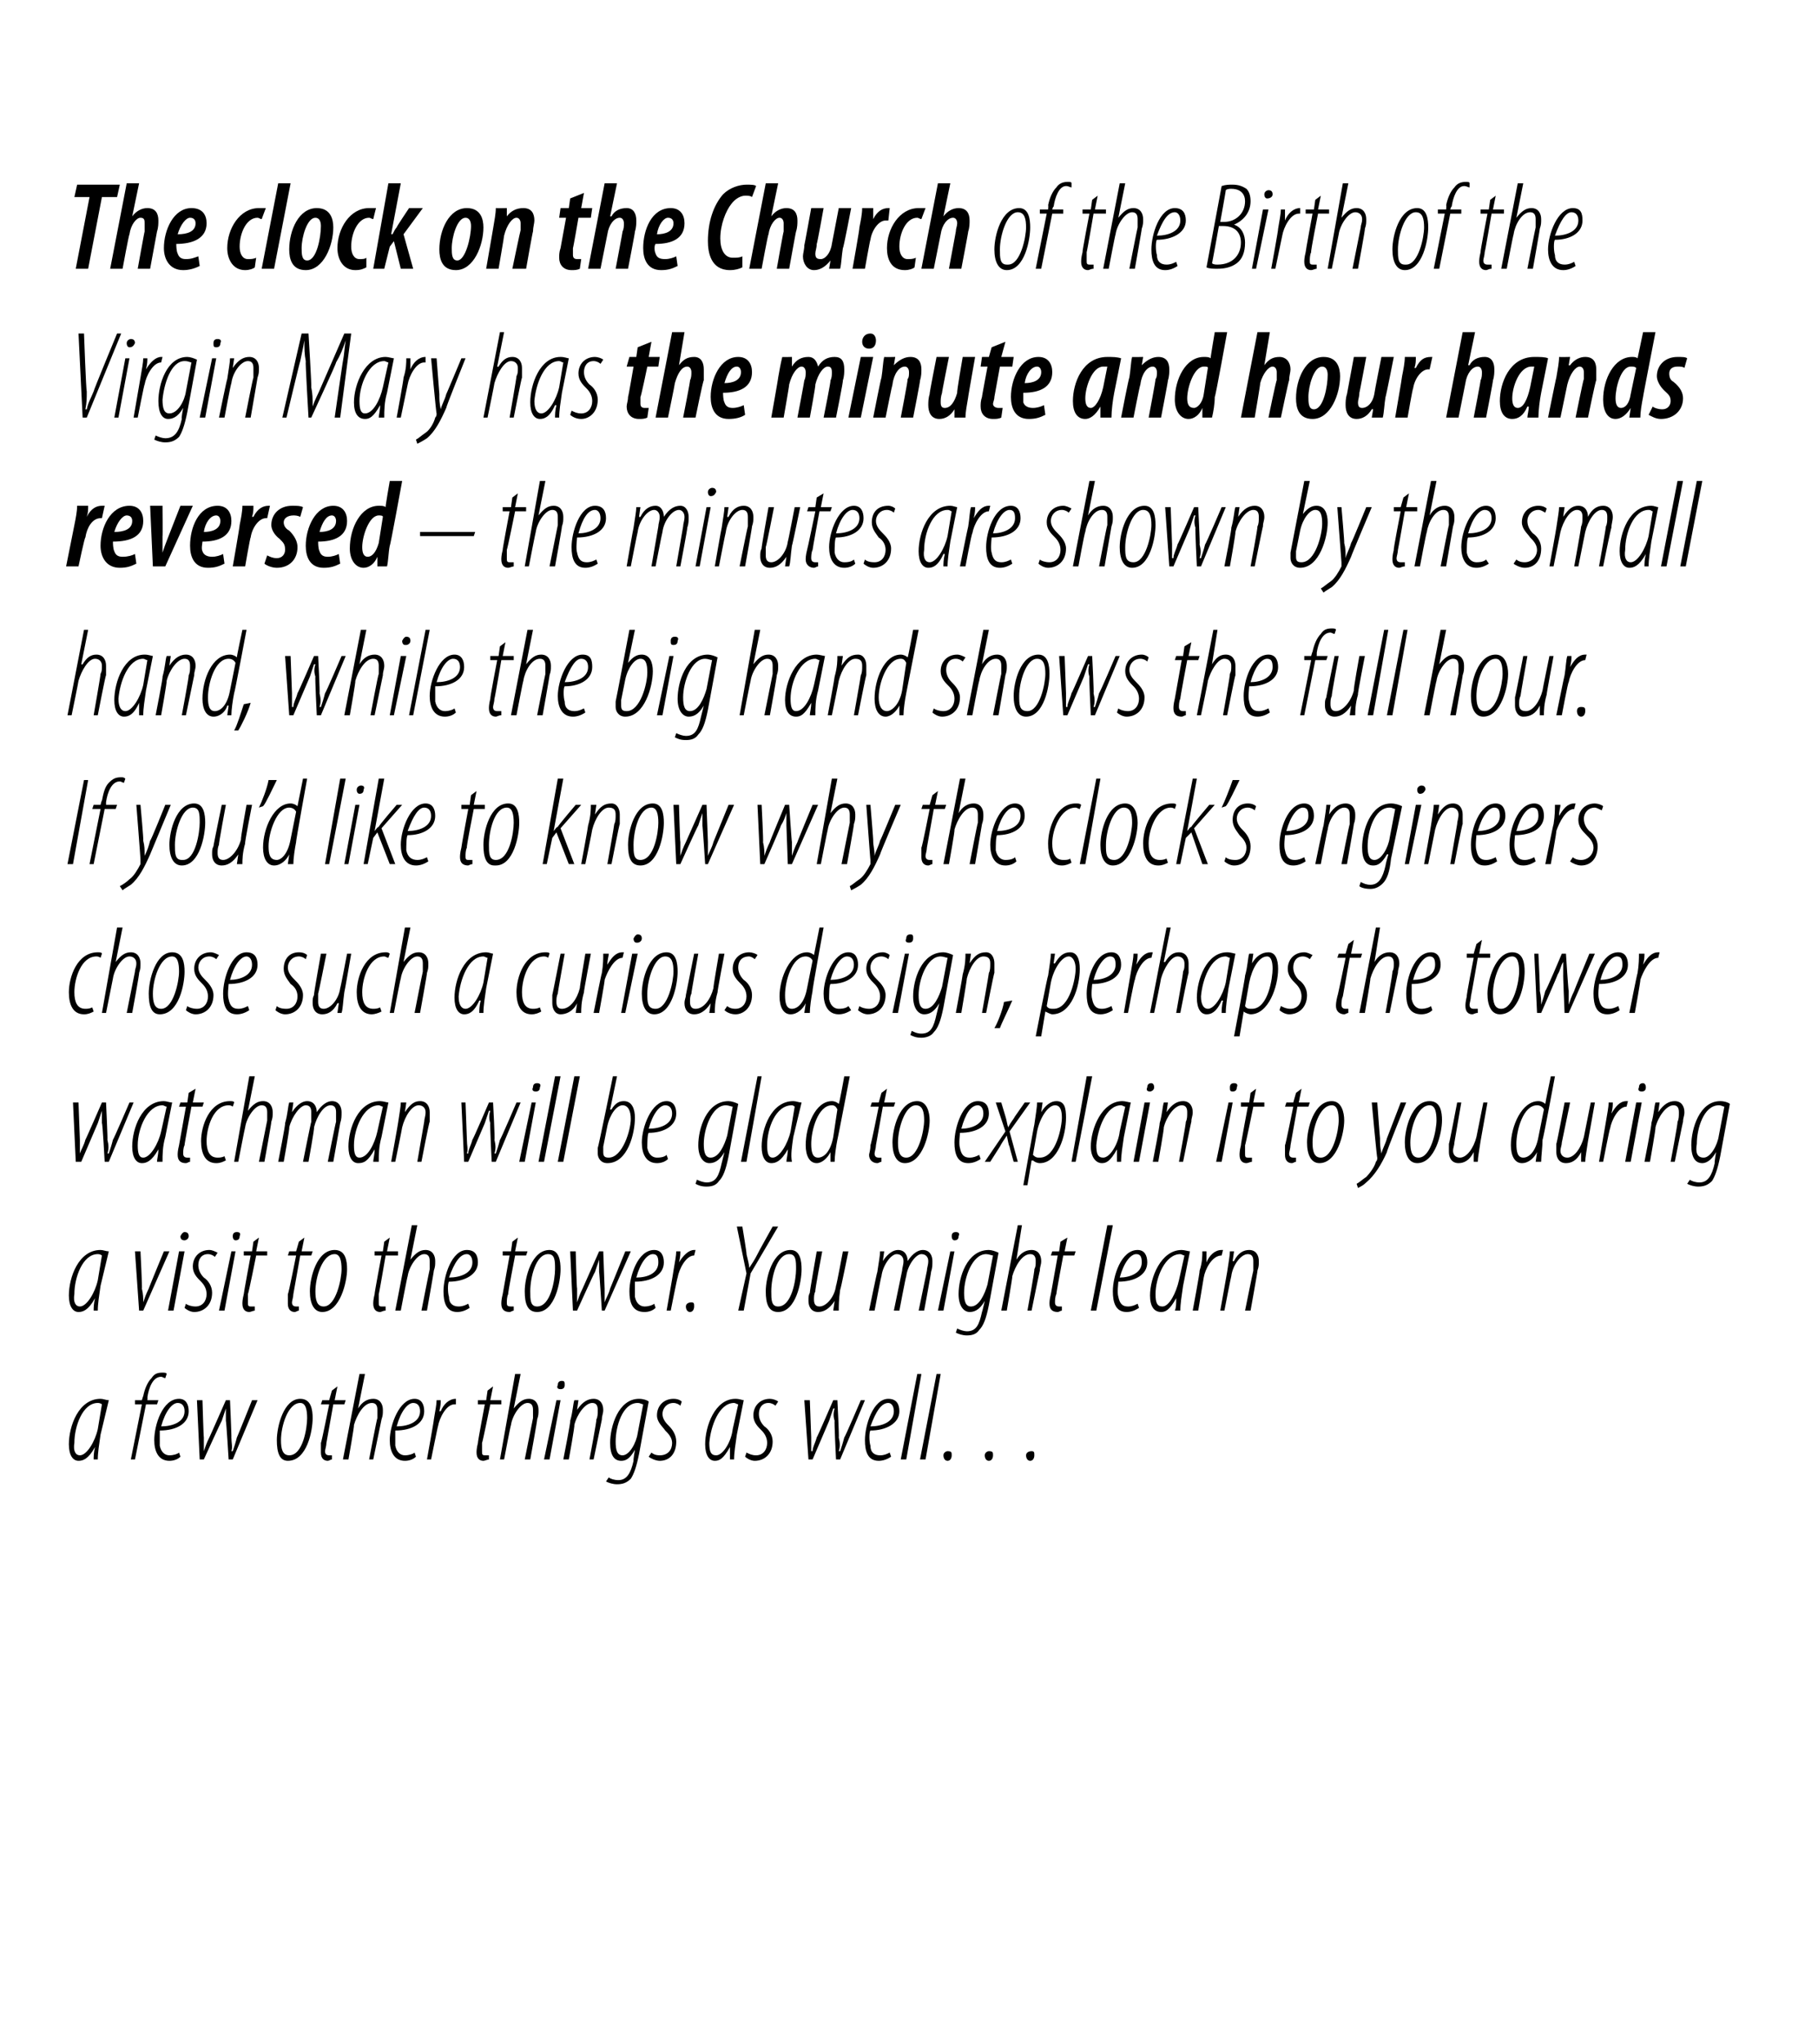 <?xml version="1.0" standalone="no"?><!DOCTYPE svg PUBLIC "-//W3C//DTD SVG 1.1//EN" "http://www.w3.org/Graphics/SVG/1.1/DTD/svg11.dtd"><svg xmlns="http://www.w3.org/2000/svg" version="1.1" width="132px" height="148.3px" viewBox="0 0 132 148.3"><desc>The clock on the Church of the Birth of the Virgin Mary has the minute and hour hands reversed the minutes are show</desc><defs/><g id="Polygon102489"><path d="m6.8 105.9c0-.2 0-.5.1-.9c-.5.9-.9 1-1.2 1c-.4 0-.7-.4-.7-1.2c0-1.3.7-3.3 2.3-3.3c.2 0 .4.1.6.1l-.6 2.5c-.1.7-.2 1.3-.2 1.8h-.3zm.6-4s-.1-.1-.3-.1c-1.1 0-1.7 1.7-1.7 2.9c-.1.6.1.9.4.9c.5 0 1.1-1 1.3-1.9l.3-1.8zm2.1 4l.8-4h-.5v-.3h.5s.1-.34.1-.3c.1-.5.3-1 .6-1.3c.2-.3.4-.4.8-.4c.1 0 .3 0 .3.1l-.1.3c-.1 0-.2-.1-.3-.1c-.6 0-.9.8-1 1.5c.02-.04 0 .2 0 .2h.8l-.1.3h-.8l-.8 4h-.3zm3.6-.2c-.2.2-.5.3-.8.3c-.8 0-1.1-.7-1.1-1.5c0-1.1.6-3 1.8-3c.5 0 .7.4.7.9c0 .9-.9 1.4-2.1 1.4v1.1c.1.5.4.7.7.7c.3 0 .6-.1.7-.2l.1.3zm.3-3.3c0-.4-.2-.6-.5-.6c-.4 0-.9.6-1.2 1.7c.8 0 1.7-.3 1.7-1.1zm1.3-.8s.08 2.72.1 2.7v1c.1-.3.2-.6.4-1c0 .03 1.2-2.7 1.2-2.7h.3s.12 2.72.1 2.7c0 .4.1.7 0 1h.1c.1-.3.2-.6.3-1c.01.02 1.1-2.7 1.1-2.7h.4l-1.8 4.3h-.3s-.17-2.81-.2-2.8v-.9l-.3.9c-.02-.01-1.3 2.8-1.3 2.8h-.3l-.2-4.3h.4zm6.2 4.4c-.6 0-.8-.6-.8-1.5c0-1 .5-3 1.7-3c.8 0 .9.8.9 1.4c0 .9-.4 3.1-1.8 3.1zm.1-.4c1 0 1.3-2 1.3-2.7c0-.6-.1-1.1-.5-1.1c-.9 0-1.4 1.7-1.4 2.7c0 .6.1 1.1.6 1.1zm3.5-5l-.2 1h.8l-.1.3h-.8l-.5 2.8c0 .2-.1.5-.1.6c0 .2.1.3.3.3h.2v.3c-.1 0-.2.1-.3.1c-.3 0-.5-.2-.5-.6v-.7c.04 0 .6-2.8.6-2.8h-.6l.1-.3h.5l.2-.7l.4-.3zm.4 5.3l1.2-6.2h.4l-.5 2.5s0 .03 0 0c.3-.5.7-.7 1.1-.7c.5 0 .7.4.7.8c0 .3 0 .4-.1.7l-.6 2.9h-.3s.56-2.96.6-3v-.6c0-.3-.1-.5-.4-.5c-.6 0-1.1.9-1.3 1.6c.04.02-.4 2.5-.4 2.5h-.4zm5.3-.2c-.2.2-.5.3-.8.3c-.8 0-1.1-.7-1.1-1.5c0-1.1.7-3 1.8-3c.5 0 .7.4.7.9c0 .9-.9 1.4-2.1 1.4v1.1c.1.5.4.7.7.7c.3 0 .6-.1.7-.2l.1.3zm.3-3.3c0-.4-.2-.6-.5-.6c-.4 0-.9.6-1.2 1.7c.8 0 1.7-.3 1.7-1.1zm.5 3.5s.52-2.88.5-2.9c.1-.6.2-1.1.2-1.4h.3c0 .2 0 .4-.1.8h.1c.2-.5.6-.9 1.1-.9v.4h-.1c-.6 0-1.1 1-1.2 1.6c-.01-.03-.5 2.4-.5 2.4h-.3zm4.8-5.3l-.2 1h.8v.3h-.8s-.56 2.76-.6 2.8v.6c0 .2 0 .3.2.3h.3v.3c-.1 0-.3.1-.4.1c-.3 0-.5-.2-.5-.6c0-.1 0-.3.1-.7c-.03 0 .5-2.8.5-2.8h-.5v-.3h.6l.1-.7l.4-.3zm.5 5.3l1.1-6.2h.4l-.5 2.5s.03.03 0 0c.4-.5.7-.7 1.1-.7c.5 0 .7.4.7.8c0 .3 0 .4-.1.7c.03-.02-.5 2.9-.5 2.9h-.4l.6-3v-.6c0-.3-.1-.5-.4-.5c-.5 0-1.1.9-1.2 1.6c-.03.02-.5 2.5-.5 2.5h-.3zm3.2 0l.9-4.3h.3l-.8 4.3h-.4zm1.2-5.1c-.2 0-.3-.1-.2-.3c0-.2.1-.3.3-.3c.2 0 .2.1.2.3c0 .2-.1.3-.3.3zm.2 5.1s.55-2.79.5-2.8c.2-.7.2-1.2.3-1.5h.3l-.1.7s.02.04 0 0c.4-.6.8-.8 1.2-.8c.5 0 .7.4.7.8c0 .3-.1.4-.1.7l-.6 2.9h-.3s.54-2.87.5-2.9c.1-.2.1-.4.1-.7c0-.3-.1-.5-.4-.5c-.5 0-1.1.8-1.3 1.6c.05.02-.4 2.5-.4 2.5h-.4zm3.3 1.3c.1.1.4.2.7.2c.6 0 .9-.5 1.1-1.4c-.03-.05.1-.8.1-.8c0 0 .03-.03 0 0c-.4.7-.7.8-1 .8c-.5 0-.8-.4-.8-1.3c0-1.2.6-3.2 2.1-3.2c.3 0 .6.1.7.2l-.7 3.8c-.2 1-.4 1.5-.6 1.8c-.3.3-.6.4-1 .4c-.3 0-.6-.1-.8-.2l.2-.3zm2.5-5.3c-.1 0-.2-.1-.4-.1c-1.1 0-1.6 1.7-1.6 2.8c0 .6.1 1 .5 1c.5 0 1-.9 1.1-1.6l.4-2.1zm.6 3.5c.1.1.3.2.6.2c.6 0 .9-.4.9-.9c0-.4-.3-.7-.5-.9c-.2-.3-.6-.6-.6-1.1c0-.7.5-1.2 1.2-1.2c.3 0 .5.1.6.2l-.1.3c-.1-.1-.3-.2-.5-.2c-.5 0-.8.4-.8.8c0 .4.3.7.5.9c.2.2.5.6.5 1.1c0 .9-.5 1.4-1.2 1.4c-.3 0-.7-.2-.8-.3l.2-.3zm5.7.5v-.9c-.5.9-.8 1-1.1 1c-.4 0-.7-.4-.7-1.2c0-1.3.7-3.3 2.2-3.3c.3 0 .5.1.6.1l-.5 2.5c-.1.7-.2 1.3-.2 1.8h-.3zm.6-4c-.1 0-.2-.1-.3-.1c-1.1 0-1.7 1.7-1.8 2.9c0 .6.1.9.5.9c.5 0 1.1-1 1.2-1.9l.4-1.8zm.6 3.5c.2.1.4.2.7.2c.5 0 .8-.4.8-.9c0-.4-.2-.7-.4-.9c-.3-.3-.6-.6-.6-1.1c0-.7.5-1.2 1.2-1.2c.2 0 .5.1.6.2l-.2.3c-.1-.1-.3-.2-.5-.2c-.5 0-.7.4-.7.8c0 .4.2.7.4.9c.3.2.6.6.6 1.1c0 .9-.6 1.4-1.3 1.4c-.3 0-.6-.2-.7-.3l.1-.3zm4.6-3.8l.1 2.7v1h.1c0-.3.2-.6.3-1c.02.03 1.2-2.7 1.2-2.7h.3s.14 2.72.1 2.7c.1.4.1.7 0 1h.1c.1-.3.2-.6.3-1c.04.02 1.2-2.7 1.2-2.7h.3l-1.8 4.3h-.3s-.14-2.81-.1-2.8c-.1-.3-.1-.6 0-.9h-.1l-.3.9l-1.2 2.8h-.3l-.3-4.3h.4zm5.9 4.1c-.3.2-.6.3-.9.3c-.8 0-1-.7-1-1.5c0-1.1.6-3 1.7-3c.6 0 .8.4.8.9c0 .9-1 1.4-2.1 1.4c-.1.1-.1.8 0 1.1c0 .5.3.7.7.7c.3 0 .5-.1.7-.2l.1.3zm.2-3.3c0-.4-.2-.6-.4-.6c-.5 0-.9.6-1.3 1.7c.8 0 1.7-.3 1.7-1.1zm.5 3.5l1.2-6.2h.3l-1.1 6.2h-.4zm1.4 0l1.2-6.2h.3l-1.1 6.2h-.4zm2 .1c-.2 0-.3-.2-.3-.4c0-.2.2-.3.3-.3c.3 0 .3.1.3.3c0 .2-.1.4-.3.4zm3 0c-.2 0-.3-.2-.3-.4c0-.2.2-.3.3-.3c.3 0 .3.1.3.3c0 .2-.1.4-.3.4zm3 0c-.2 0-.3-.2-.3-.4c0-.2.2-.3.4-.3c.2 0 .2.1.2.3c0 .2-.1.4-.3.4z" stroke="none" fill="#000"/></g><g id="Polygon102488"><path d="m6.8 95.1c0-.2 0-.5.1-.9c-.5.9-.9 1-1.2 1c-.4 0-.7-.4-.7-1.2c0-1.3.7-3.3 2.3-3.3c.2 0 .4.1.6.1l-.6 2.5c-.1.7-.2 1.3-.2 1.8h-.3zm.6-4s-.1-.1-.3-.1c-1.1 0-1.7 1.7-1.7 2.9c-.1.6.1.9.4.9c.5 0 1.1-1 1.3-1.9l.3-1.8zm2.8-.3s.14 2.72.1 2.7c.1.4.1.7.1 1c.1-.3.2-.6.4-1c-.02.01 1.1-2.7 1.1-2.7h.4l-1.9 4.3h-.3l-.3-4.3h.4zm2 4.3l.8-4.3h.4l-.8 4.3h-.4zm1.2-5.1c-.2 0-.3-.1-.3-.3c.1-.2.2-.3.3-.3c.2 0 .3.1.3.3c0 .2-.2.3-.3.3zm.1 4.6c.1.1.4.2.7.2c.5 0 .8-.4.8-.9c0-.4-.2-.7-.4-.9c-.3-.3-.6-.6-.6-1.1c0-.7.5-1.2 1.2-1.2c.2 0 .4.1.6.2l-.2.3c-.1-.1-.3-.2-.5-.2c-.5 0-.7.4-.7.8c0 .4.2.7.4.9c.3.2.6.6.6 1.1c0 .9-.6 1.4-1.3 1.4c-.3 0-.6-.2-.7-.3l.1-.3zm2.4.5l.9-4.3h.3l-.8 4.3h-.4zm1.2-5.1c-.1 0-.2-.1-.2-.3c0-.2.1-.3.3-.3c.2 0 .3.1.2.3c0 .2-.1.3-.3.3zm1.7-.2l-.2 1h.8v.3h-.8s-.55 2.76-.6 2.8v.6c0 .2 0 .3.2.3h.3v.3c-.1 0-.3.1-.4.1c-.3 0-.5-.2-.5-.6c0-.1 0-.3.1-.7c-.02 0 .5-2.8.5-2.8h-.5v-.3h.6l.1-.7l.4-.3zm3.3 0l-.2 1h.8l-.1.3h-.8l-.5 2.8c0 .2-.1.5-.1.6c0 .2.1.3.3.3h.2v.3c-.1 0-.2.1-.3.1c-.3 0-.5-.2-.5-.6v-.7c.05 0 .6-2.8.6-2.8h-.6l.1-.3h.5l.2-.7l.4-.3zm1.3 5.4c-.6 0-.9-.6-.9-1.5c0-1 .5-3 1.8-3c.8 0 .9.8.9 1.4c0 .9-.5 3.1-1.8 3.1zm.1-.4c.9 0 1.3-2 1.3-2.7c0-.6-.1-1.1-.5-1.1c-.9 0-1.4 1.7-1.4 2.7c0 .6.1 1.1.6 1.1zm4.8-5l-.2 1h.8v.3h-.9s-.47 2.76-.5 2.8v.6c0 .2 0 .3.2.3h.3v.3c-.2 0-.3.1-.4.1c-.3 0-.5-.2-.5-.6c0-.1 0-.3.1-.7c-.03 0 .5-2.8.5-2.8h-.5v-.3h.6l.1-.7l.4-.3zm.4 5.3l1.2-6.2h.4l-.5 2.5s.02.03 0 0c.4-.5.7-.7 1.1-.7c.5 0 .7.4.7.8c0 .3 0 .4-.1.7c.02-.02-.5 2.9-.5 2.9h-.4s.58-2.96.6-3v-.6c0-.3-.1-.5-.4-.5c-.5 0-1.1.9-1.2 1.6c-.03.02-.5 2.5-.5 2.5h-.4zm5.4-.2c-.3.2-.6.3-.9.3c-.8 0-1-.7-1-1.5c0-1.1.6-3 1.7-3c.6 0 .8.4.8.9c0 .9-1 1.4-2.1 1.4c-.1.1-.1.8 0 1.1c0 .5.3.7.7.7c.3 0 .5-.1.7-.2l.1.3zm.2-3.3c0-.4-.2-.6-.4-.6c-.5 0-.9.6-1.3 1.7c.8 0 1.7-.3 1.7-1.1zm3.3-1.8l-.2 1h.9l-.1.3h-.8s-.54 2.76-.5 2.8c-.1.2-.1.5-.1.6c0 .2 0 .3.3.3h.2v.3c-.1 0-.2.1-.3.1c-.4 0-.6-.2-.6-.6c0-.1 0-.3.1-.7l.5-2.8h-.5v-.3h.6l.1-.7l.4-.3zm1.4 5.4c-.7 0-.9-.6-.9-1.5c0-1 .5-3 1.8-3c.7 0 .8.8.8 1.4c0 .9-.4 3.1-1.7 3.1zm0-.4c1 0 1.3-2 1.3-2.7c0-.6 0-1.1-.5-1.1c-.9 0-1.3 1.7-1.3 2.7c0 .6 0 1.1.5 1.1zm2.8-4s.07 2.72.1 2.7v1c.1-.3.2-.6.4-1l1.2-2.7h.3l.1 2.7v1c.1-.3.3-.6.4-1l1.1-2.7h.4l-1.9 4.3h-.2s-.18-2.81-.2-2.8v-.9l-.3.9c-.03-.01-1.3 2.8-1.3 2.8h-.3l-.2-4.3h.4zm5.8 4.1c-.2.2-.5.3-.8.3c-.9 0-1.1-.7-1.1-1.5c0-1.1.6-3 1.8-3c.5 0 .7.4.7.9c0 .9-.9 1.4-2.1 1.4v1.1c.1.5.4.7.7.7c.3 0 .6-.1.7-.2l.1.3zm.2-3.3c0-.4-.1-.6-.4-.6c-.4 0-.9.6-1.2 1.7c.8 0 1.6-.3 1.6-1.1zm.6 3.5s.51-2.88.5-2.9c.1-.6.2-1.1.2-1.4h.3c0 .2 0 .4-.1.8c.3-.5.7-.9 1.1-.9h.1l-.1.4c-.6 0-1.1 1-1.2 1.6c-.02-.03-.5 2.4-.5 2.4h-.3zm1.7.1c-.2 0-.3-.2-.3-.4c0-.2.2-.3.4-.3c.2 0 .2.1.2.3c0 .2-.1.4-.3.4zm3.5-.1l.6-2.7l-.7-3.4h.4s.34 2.03.3 2c.1.4.2.8.2 1c.2-.3.4-.6.6-1c-.02 0 1.1-2 1.1-2h.4l-2 3.4l-.5 2.7h-.4zm2.9.1c-.7 0-.9-.6-.9-1.5c0-1 .5-3 1.8-3c.7 0 .8.8.8 1.4c0 .9-.4 3.1-1.7 3.1zm0-.4c1 0 1.3-2 1.3-2.7c0-.6 0-1.1-.5-1.1c-.9 0-1.3 1.7-1.3 2.7c0 .6 0 1.1.5 1.1zm5.1-4s-.56 2.78-.6 2.8c-.1.7-.1 1.2-.1 1.5h-.4l.1-.7s-.04-.03 0 0c-.4.6-.8.8-1.2.8c-.5 0-.7-.4-.7-.8c0-.3 0-.4.1-.6c-.03.01.5-3 .5-3h.4s-.55 2.87-.5 2.9c-.1.2-.1.4-.1.6c0 .3.1.5.4.5c.5 0 1.1-.7 1.2-1.5c.04-.03.5-2.5.5-2.5h.4zm1.5 4.3s.57-2.79.6-2.8c.1-.7.2-1.2.2-1.5h.3l-.1.7s.05.04 0 0c.4-.6.8-.8 1.1-.8c.5 0 .7.4.7.8c.4-.6.8-.8 1.1-.8c.5 0 .7.4.7.8c0 .3 0 .5-.1.8c.03-.04-.5 2.8-.5 2.8h-.4l.6-2.9c0-.2.1-.4.1-.7c0-.3-.2-.5-.5-.5c-.4 0-1 .8-1.1 1.6c-.03.02-.5 2.5-.5 2.5h-.4l.6-2.9c0-.2.1-.4.1-.7c0-.3-.2-.5-.5-.5c-.4 0-1 .8-1.1 1.6c-.03.02-.5 2.5-.5 2.5h-.4zm5 0l.9-4.3h.3l-.8 4.3h-.4zm1.2-5.1c-.1 0-.2-.1-.2-.3c0-.2.1-.3.3-.3c.2 0 .3.1.2.3c0 .2-.1.3-.3.3zm.2 6.4c.2.1.5.2.7.2c.7 0 .9-.5 1.1-1.4c.03-.05.2-.8.2-.8c0 0-.02-.03 0 0c-.4.7-.8.8-1.1.8c-.4 0-.8-.4-.8-1.3c0-1.2.6-3.2 2.2-3.2c.2 0 .5.1.7.2l-.7 3.8c-.2 1-.4 1.5-.7 1.8c-.2.3-.5.4-.9.4c-.3 0-.6-.1-.8-.2l.1-.3zm2.6-5.3c-.1 0-.3-.1-.5-.1c-1 0-1.6 1.7-1.6 2.8c0 .6.1 1 .5 1c.6 0 1-.9 1.2-1.6l.4-2.1zm.6 4l1.2-6.2h.3l-.4 2.5s-.01.03 0 0c.3-.5.7-.7 1.1-.7c.5 0 .7.4.7.8c0 .3-.1.4-.1.7c-.01-.02-.6 2.9-.6 2.9h-.3s.54-2.96.5-3c.1-.2.1-.3.1-.6c0-.3-.1-.5-.4-.5c-.6 0-1.1.9-1.3 1.6c.03.02-.4 2.5-.4 2.5h-.4zm4.8-5.3l-.2 1h.8l-.1.3h-.8s-.52 2.76-.5 2.8c-.1.2-.1.5-.1.6c0 .2.1.3.3.3h.2v.3c-.1 0-.2.1-.3.1c-.4 0-.6-.2-.6-.6c0-.1 0-.3.1-.7l.5-2.8h-.5l.1-.3h.5l.1-.7l.5-.3zm1.7 5.3l1.2-6.2h.4l-1.2 6.2h-.4zm3.5-.2c-.3.2-.6.3-.9.3c-.8 0-1-.7-1-1.5c0-1.1.6-3 1.8-3c.5 0 .7.4.7.9c0 .9-.9 1.4-2.1 1.4c0 .1-.1.8 0 1.1c.1.5.3.7.7.7c.3 0 .5-.1.7-.2l.1.3zm.2-3.3c0-.4-.1-.6-.4-.6c-.4 0-.9.6-1.2 1.7c.7 0 1.6-.3 1.6-1.1zm2.4 3.5c.1-.2.1-.5.1-.9c-.5.9-.8 1-1.1 1c-.5 0-.8-.4-.8-1.2c0-1.3.8-3.3 2.3-3.3c.2 0 .5.1.6.1l-.5 2.5c-.1.7-.2 1.3-.2 1.8h-.4zm.7-4c-.1 0-.2-.1-.3-.1c-1.1 0-1.8 1.7-1.8 2.9c0 .6.1.9.5.9c.5 0 1-1 1.2-1.9l.4-1.8zm.6 4s.54-2.88.5-2.9c.2-.6.2-1.1.2-1.4h.3v.8c.2-.5.6-.9 1.1-.9h.1l-.1.4c-.7 0-1.2 1-1.3 1.6l-.4 2.4h-.4zm2 0l.5-2.8c.1-.7.2-1.2.2-1.5h.3l-.1.7s.06.04.1 0c.3-.6.7-.8 1.1-.8c.5 0 .7.4.7.8c0 .3 0 .4-.1.7c.03-.03-.5 2.9-.5 2.9h-.4s.58-2.87.6-2.9v-.7c0-.3-.1-.5-.4-.5c-.5 0-1.1.8-1.2 1.6c-.02.02-.5 2.5-.5 2.5h-.3z" stroke="none" fill="#000"/></g><g id="Polygon102487"><path d="m5.7 80l.1 2.7v1c.1-.3.3-.6.4-1c.01.03 1.2-2.7 1.2-2.7h.3s.13 2.72.1 2.7c.1.4.1.7 0 1h.1c.1-.3.2-.6.3-1c.03.02 1.2-2.7 1.2-2.7h.3l-1.8 4.3h-.3s-.15-2.81-.2-2.8v-.9l-.3.9l-1.2 2.8h-.4L5.3 80h.4zm5.7 4.3c0-.2.1-.5.1-.9c-.5.9-.9 1-1.2 1c-.4 0-.7-.4-.7-1.2c0-1.3.7-3.3 2.3-3.3c.2 0 .4.1.6.1l-.5 2.5c-.2.7-.2 1.3-.2 1.8h-.4zm.7-4c-.1 0-.2-.1-.3-.1c-1.1 0-1.8 1.7-1.8 2.9c0 .6.1.9.4.9c.5 0 1.1-1 1.3-1.9l.4-1.8zm2.1-1.3l-.2 1h.8l-.1.3h-.8s-.52 2.76-.5 2.8c-.1.2-.1.5-.1.6c0 .2.1.3.3.3h.2v.3c-.1 0-.2.1-.3.1c-.4 0-.6-.2-.6-.6c0-.1 0-.3.1-.7l.5-2.8h-.5l.1-.3h.5l.1-.7l.5-.3zm2.2 5.2c-.2.1-.4.2-.7.2c-.8 0-1.1-.7-1.1-1.6c0-1.1.6-2.9 2.1-2.9c.1 0 .3 0 .3.1l-.1.3s-.1-.1-.3-.1c-1.1 0-1.6 1.6-1.6 2.6c0 .7.2 1.2.8 1.2c.1 0 .3 0 .5-.1l.1.3zm.6.1l1.1-6.2h.4l-.5 2.5s.03.03 0 0c.4-.5.7-.7 1.1-.7c.5 0 .7.4.7.8c0 .3 0 .4-.1.7c.03-.02-.5 2.9-.5 2.9h-.4l.6-3v-.6c0-.3-.1-.5-.4-.5c-.5 0-1.1.9-1.2 1.6c-.02.02-.5 2.5-.5 2.5h-.3zm3.2 0s.55-2.79.5-2.8c.2-.7.2-1.2.3-1.5h.3l-.1.7s.03.04 0 0c.4-.6.8-.8 1.1-.8c.5 0 .7.4.7.8c.4-.6.8-.8 1.1-.8c.5 0 .7.4.7.8c0 .3 0 .5-.1.8l-.5 2.8h-.4s.57-2.87.6-2.9v-.7c0-.3-.1-.5-.4-.5c-.5 0-1 .8-1.2 1.6c.05.02-.4 2.5-.4 2.5h-.4s.57-2.87.6-2.9v-.7c0-.3-.1-.5-.4-.5c-.4 0-1 .8-1.2 1.6c.05.02-.4 2.5-.4 2.5h-.4zm6.9 0c0-.2.1-.5.1-.9c-.5.9-.8 1-1.2 1c-.4 0-.7-.4-.7-1.2c0-1.3.7-3.3 2.3-3.3c.2 0 .5.1.6.1l-.5 2.5c-.2.7-.2 1.3-.2 1.8h-.4zm.7-4c-.1 0-.2-.1-.3-.1c-1.1 0-1.8 1.7-1.8 2.9c0 .6.1.9.4.9c.6 0 1.1-1 1.3-1.9l.4-1.8zm.6 4s.51-2.79.5-2.8c.1-.7.2-1.2.2-1.5h.4l-.1.7s-.01.04 0 0c.4-.6.7-.8 1.1-.8c.5 0 .7.4.7.8v.7c-.04-.03-.6 2.9-.6 2.9h-.3l.5-2.9c0-.2.1-.4.1-.7c0-.3-.2-.5-.5-.5c-.5 0-1 .8-1.2 1.6c.01.02-.5 2.5-.5 2.5h-.3zm5.4-4.3l.1 2.7c0 .4.1.7 0 1h.1c0-.3.2-.6.3-1c.03.03 1.2-2.7 1.2-2.7h.3s.15 2.72.1 2.7c.1.4.1.7 0 1h.1c.1-.3.2-.6.3-1c.04.02 1.2-2.7 1.2-2.7h.3L36 84.3h-.3s-.14-2.81-.1-2.8c-.1-.3-.1-.6 0-.9h-.1l-.3.9l-1.2 2.8h-.3l-.2-4.3h.3zm3.9 4.3l.9-4.3h.3l-.8 4.3h-.4zm1.2-5.1c-.2 0-.3-.1-.2-.3c0-.2.1-.3.3-.3c.2 0 .3.1.2.3c0 .2-.1.3-.3.3zm.2 5.1l1.2-6.2h.4l-1.2 6.2h-.4zm1.4 0l1.2-6.2h.4l-1.2 6.2h-.4zm4.3-6.2l-.5 2.4s.06.03.1 0c.3-.5.6-.6.9-.6c.6 0 .8.6.8 1.2c0 1.1-.5 3.3-2 3.3c-.5 0-.7-.4-.7-.7v-.4c.04-.02 1.1-5.2 1.1-5.2h.3zm-1 5.1v.4c0 .3.1.4.4.4c1 0 1.6-2 1.6-2.8c0-.6-.2-1-.6-1c-.4 0-.9.6-1.1 1.5l-.3 1.5zm4.7.9c-.2.2-.5.3-.8.3c-.8 0-1.1-.7-1.1-1.5c0-1.1.7-3 1.8-3c.5 0 .7.4.7.9c0 .9-.9 1.4-2 1.4c-.1.1-.1.8-.1 1.1c.1.5.4.7.7.7c.4 0 .6-.1.7-.2l.1.3zm.3-3.3c0-.4-.2-.6-.5-.6c-.4 0-.9.6-1.2 1.7c.8 0 1.7-.3 1.7-1.1zm1.8 4.8c.2.1.5.2.7.2c.7 0 .9-.5 1.1-1.4l.2-.8s-.03-.03 0 0c-.4.7-.8.8-1.1.8c-.4 0-.8-.4-.8-1.3c0-1.2.6-3.2 2.2-3.2c.2 0 .5.1.7.2l-.7 3.8c-.2 1-.4 1.5-.7 1.8c-.2.3-.5.4-.9.4c-.4 0-.6-.1-.8-.2l.1-.3zm2.6-5.3c-.1 0-.3-.1-.5-.1c-1 0-1.6 1.7-1.6 2.8c0 .6.1 1 .5 1c.6 0 1-.9 1.2-1.6l.4-2.1zm.6 4l1.2-6.2h.3l-1.1 6.2h-.4zm3.3 0c0-.2.1-.5.1-.9c-.5.9-.9 1-1.2 1c-.4 0-.7-.4-.7-1.2c0-1.3.7-3.3 2.3-3.3c.2 0 .4.1.6.1l-.6 2.5c-.1.7-.2 1.3-.1 1.8h-.4zm.6-4s-.1-.1-.2-.1c-1.2 0-1.8 1.7-1.8 2.9c0 .6.1.9.4.9c.5 0 1.1-1 1.3-1.9l.3-1.8zm4-2.2s-.89 4.63-.9 4.6c-.1.5-.2 1.2-.2 1.6h-.3v-.7s.02 0 0 0c-.2.4-.6.8-1 .8c-.5 0-.8-.5-.8-1.3c0-1.4.7-3.2 1.9-3.2c.2 0 .4.1.5.2c.04 0 .4-2 .4-2h.4zm-.9 2.4c-.1-.2-.2-.3-.4-.3c-1 0-1.5 1.8-1.5 2.8c0 .6.1 1 .5 1c.4 0 .9-.4 1.1-1.5l.3-2zm3.6-1.5l-.2 1h.8l-.1.3h-.8l-.5 2.8c0 .2-.1.5-.1.6c0 .2.1.3.3.3h.2v.3c-.1 0-.2.1-.3.1c-.3 0-.6-.2-.6-.6c0-.1.1-.3.1-.7c.04 0 .6-2.8.6-2.8h-.6l.1-.3h.5l.2-.7l.4-.3zm1.3 5.4c-.6 0-.9-.6-.9-1.5c0-1 .5-3 1.8-3c.7 0 .9.8.9 1.4c0 .9-.5 3.1-1.8 3.1zm.1-.4c.9 0 1.3-2 1.3-2.7c0-.6-.1-1.1-.6-1.1c-.8 0-1.3 1.7-1.3 2.7c0 .6.1 1.1.6 1.1zm5.4.1c-.3.2-.6.3-.9.3c-.8 0-1-.7-1-1.5c0-1.1.6-3 1.7-3c.6 0 .8.4.8.9c0 .9-.9 1.4-2.1 1.4c0 .1-.1.8 0 1.1c.1.5.3.7.7.7c.3 0 .5-.1.7-.2l.1.3zm.2-3.3c0-.4-.2-.6-.4-.6c-.5 0-.9.6-1.2 1.7c.7 0 1.6-.3 1.6-1.1zm1.3-.8l.3 1c.1.3.1.5.2.8c.2-.4.4-.6.5-.8l.7-1h.4l-1.5 2.1l.6 2.2h-.3s-.31-1.08-.3-1.1c-.1-.2-.1-.4-.2-.8c-.2.3-.4.6-.5.8l-.7 1.1h-.4l1.5-2.2l-.7-2.1h.4zm1.6 6s.79-4.42.8-4.4c.1-.7.2-1.3.2-1.6h.4l-.1.7s-.01.03 0 0c.3-.5.7-.8 1.1-.8c.6 0 .7.5.7 1.2c0 1.3-.6 3.3-1.9 3.3c-.2 0-.4-.1-.5-.2c-.04.02-.1 0-.1 0l-.3 1.8h-.3zm.7-2.2c.2.2.3.2.5.2c1.2 0 1.6-2.3 1.6-2.9c0-.5-.1-.9-.5-.9c-.5 0-1.1.9-1.3 1.9l-.3 1.7zm2.8.5l1.1-6.2h.4l-1.2 6.2h-.3zm3.3 0v-.9c-.5.9-.8 1-1.1 1c-.4 0-.8-.4-.8-1.2c0-1.3.8-3.3 2.3-3.3c.2 0 .5.1.6.1l-.5 2.5c-.1.7-.2 1.3-.2 1.8h-.3zm.6-4c-.1 0-.2-.1-.3-.1c-1.1 0-1.7 1.7-1.8 2.9c0 .6.1.9.5.9c.5 0 1.1-1 1.2-1.9l.4-1.8zm.6 4l.8-4.3h.4l-.8 4.3h-.4zm1.2-5.1c-.2 0-.3-.1-.2-.3c0-.2.1-.3.3-.3c.1 0 .2.1.2.3c0 .2-.2.3-.3.3zm.2 5.1s.54-2.79.5-2.8c.2-.7.2-1.2.3-1.5h.3l-.1.7s.02.04 0 0c.4-.6.8-.8 1.2-.8c.5 0 .7.4.7.8c0 .3-.1.4-.1.7c-.01-.03-.6 2.9-.6 2.9h-.3s.53-2.87.5-2.9c.1-.2.1-.4.1-.7c0-.3-.1-.5-.4-.5c-.5 0-1.1.8-1.3 1.6c.04.02-.4 2.5-.4 2.5h-.4zm4.6 0l.9-4.3h.3l-.8 4.3h-.4zm1.2-5.1c-.2 0-.2-.1-.2-.3c0-.2.1-.3.3-.3c.2 0 .3.1.2.3c0 .2-.1.3-.3.3zm1.7-.2l-.2 1h.8v.3h-.8s-.56 2.76-.6 2.8v.6c0 .2 0 .3.2.3h.3v.3c-.1 0-.3.1-.4.1c-.3 0-.5-.2-.5-.6c0-.1 0-.3.1-.7c-.03 0 .5-2.8.5-2.8h-.5v-.3h.6l.1-.7l.4-.3zm3.3 0l-.2 1h.8l-.1.3h-.8l-.5 2.8c0 .2-.1.5-.1.6c0 .2.1.3.3.3h.2v.3c-.1 0-.2.1-.3.1c-.3 0-.5-.2-.5-.6v-.7c.04 0 .6-2.8.6-2.8h-.6l.1-.3h.5l.2-.7l.4-.3zm1.3 5.4c-.6 0-.9-.6-.9-1.5c0-1 .5-3 1.8-3c.7 0 .9.8.9 1.4c0 .9-.5 3.1-1.8 3.1zm.1-.4c.9 0 1.3-2 1.3-2.7c0-.6-.1-1.1-.5-1.1c-.9 0-1.4 1.7-1.4 2.7c0 .6.1 1.1.6 1.1zm4.1-4s.19 2.61.2 2.6c0 .4 0 .6.1 1.1c.1-.4.3-.7.4-1.1l1-2.6h.4s-1.44 3.56-1.4 3.6c-.4.9-.9 1.7-1.5 2.2c-.2.2-.4.3-.6.4l-.1-.3c.2-.1.4-.3.7-.5c.2-.2.6-.7.7-1.1c.1-.1.1-.2.1-.3c-.03.04-.4-4-.4-4h.4zm2.9 4.4c-.6 0-.9-.6-.9-1.5c0-1 .5-3 1.8-3c.8 0 .9.8.9 1.4c0 .9-.5 3.1-1.8 3.1zm.1-.4c.9 0 1.3-2 1.3-2.7c0-.6-.1-1.1-.5-1.1c-.9 0-1.4 1.7-1.4 2.7c0 .6.1 1.1.6 1.1zm5-4l-.5 2.8c-.1.7-.2 1.2-.2 1.5h-.3v-.7s.02-.03 0 0c-.3.6-.7.8-1.1.8c-.5 0-.7-.4-.7-.8v-.6c.03.01.6-3 .6-3h.3l-.5 2.9c0 .2-.1.4-.1.6c0 .3.2.5.5.5c.5 0 1-.7 1.2-1.5l.5-2.5h.3zm4.9-1.9s-.86 4.63-.9 4.6c0 .5-.1 1.2-.1 1.6h-.4l.1-.7s-.04 0 0 0c-.2.4-.6.8-1.1.8c-.5 0-.8-.5-.8-1.3c0-1.4.8-3.2 2-3.2c.2 0 .4.1.5.2c-.02 0 .4-2 .4-2h.3zm-.8 2.4c-.1-.2-.3-.3-.5-.3c-1 0-1.5 1.8-1.5 2.8c0 .6.1 1 .5 1c.4 0 .9-.4 1.1-1.5l.4-2zm3.7-.5l-.5 2.8c-.1.7-.2 1.2-.2 1.5h-.3v-.7s.02-.03 0 0c-.3.6-.7.8-1.1.8c-.5 0-.7-.4-.7-.8v-.6c.03.01.6-3 .6-3h.4l-.6 2.9c0 .2-.1.4-.1.6c0 .3.2.5.5.5c.5 0 1-.7 1.2-1.5l.5-2.5h.3zm.3 4.3l.5-2.9c.1-.6.2-1.1.2-1.4h.3c0 .2 0 .4-.1.8c.3-.5.6-.9 1.1-.9h.1l-.1.4c-.6 0-1.1 1-1.2 1.6c-.03-.03-.5 2.4-.5 2.4h-.3zm1.9 0l.8-4.3h.4l-.8 4.3h-.4zm1.2-5.1c-.2 0-.3-.1-.2-.3c0-.2.1-.3.3-.3c.1 0 .2.1.2.3c0 .2-.1.3-.3.3zm.2 5.1s.55-2.79.5-2.8c.2-.7.2-1.2.3-1.5h.3l-.1.7s.02.04 0 0c.4-.6.8-.8 1.2-.8c.5 0 .7.4.7.8c0 .3-.1.4-.1.7c-.01-.03-.6 2.9-.6 2.9h-.3s.54-2.87.5-2.9c.1-.2.1-.4.1-.7c0-.3-.1-.5-.4-.5c-.5 0-1.1.8-1.3 1.6c.04.02-.4 2.5-.4 2.5h-.4zm3.3 1.3c.1.1.4.2.7.2c.6 0 .9-.5 1.1-1.4c-.03-.05.1-.8.1-.8c0 0 .02-.03 0 0c-.4.7-.8.8-1 .8c-.5 0-.8-.4-.8-1.3c0-1.2.6-3.2 2.1-3.2c.3 0 .6.1.7.2l-.7 3.8c-.2 1-.4 1.5-.6 1.8c-.3.3-.6.4-1 .4c-.3 0-.6-.1-.8-.2l.2-.3zm2.5-5.3c-.1 0-.2-.1-.4-.1c-1.1 0-1.6 1.7-1.6 2.8c-.1.6 0 1 .5 1c.5 0 1-.9 1.1-1.6l.4-2.1z" stroke="none" fill="#000"/></g><g id="Polygon102486"><path d="m6.8 73.4c-.2.1-.4.2-.7.2c-.8 0-1.1-.7-1.1-1.6c0-1.1.6-2.9 2.1-2.9c.1 0 .3 0 .3.1l-.1.3s-.1-.1-.3-.1c-1.1 0-1.6 1.6-1.6 2.6c0 .7.2 1.2.8 1.2c.1 0 .3 0 .5-.1l.1.3zm.6.1l1.1-6.2h.4l-.5 2.5s.04.03 0 0c.4-.5.7-.7 1.1-.7c.5 0 .7.4.7.8c0 .3 0 .4-.1.7c.04-.02-.5 2.9-.5 2.9h-.4l.6-3c0-.2.1-.3.1-.6c0-.3-.2-.5-.5-.5c-.5 0-1.1.9-1.2 1.6l-.5 2.5h-.3zm4.2.1c-.6 0-.8-.6-.8-1.5c0-1 .5-3 1.7-3c.8 0 .9.8.9 1.4c0 .9-.4 3.1-1.8 3.1zm.1-.4c.9 0 1.3-2 1.3-2.7c0-.6-.1-1.1-.5-1.1c-.9 0-1.4 1.7-1.4 2.7c0 .6.1 1.1.6 1.1zm1.9-.2c.1.1.4.2.7.2c.5 0 .8-.4.8-.9c0-.4-.2-.7-.4-.9c-.3-.3-.6-.6-.6-1.1c0-.7.5-1.2 1.2-1.2c.2 0 .4.1.6.2l-.2.3c-.1-.1-.3-.2-.5-.2c-.5 0-.8.4-.8.8c0 .4.3.7.5.9c.2.2.6.6.6 1.1c0 .9-.6 1.4-1.3 1.4c-.3 0-.6-.2-.7-.3l.1-.3zm4.5.3c-.3.2-.6.3-.9.3c-.8 0-1-.7-1-1.5c0-1.1.6-3 1.7-3c.6 0 .8.4.8.9c0 .9-.9 1.4-2.1 1.4c0 .1-.1.8 0 1.1c.1.5.3.7.7.7c.3 0 .5-.1.7-.2l.1.3zm.2-3.3c0-.4-.2-.6-.4-.6c-.4 0-.9.6-1.2 1.7c.7 0 1.6-.3 1.6-1.1zm1.8 3c.1.1.3.2.7.2c.5 0 .8-.4.8-.9c0-.4-.2-.7-.5-.9c-.2-.3-.5-.6-.5-1.1c0-.7.4-1.2 1.1-1.2c.3 0 .5.1.6.2l-.1.3c-.1-.1-.3-.2-.5-.2c-.5 0-.8.4-.8.8c0 .4.3.7.5.9c.2.2.6.6.6 1.1c0 .9-.6 1.4-1.3 1.4c-.3 0-.6-.2-.7-.3l.1-.3zm5.4-3.8s-.48 2.78-.5 2.8c-.1.7-.1 1.2-.2 1.5h-.3l.1-.7s-.05-.03-.1 0c-.3.6-.7.8-1.1.8c-.5 0-.7-.4-.7-.8c0-.3 0-.4.1-.6c-.04.01.5-3 .5-3h.4s-.57 2.87-.6 2.9v.6c0 .3.1.5.4.5c.5 0 1.1-.7 1.2-1.5c.03-.03.5-2.5.5-2.5h.3zm2.2 4.2c-.2.1-.5.2-.7.2c-.8 0-1.1-.7-1.1-1.6c0-1.1.6-2.9 2.1-2.9c.1 0 .2 0 .3.1l-.1.3c-.1 0-.2-.1-.3-.1c-1.1 0-1.6 1.6-1.6 2.6c0 .7.2 1.2.8 1.2c.1 0 .3 0 .5-.1l.1.3zm.6.1l1.1-6.2h.4l-.5 2.5s.03.03 0 0c.4-.5.7-.7 1.1-.7c.5 0 .7.4.7.8c0 .3 0 .4-.1.7c.03-.02-.5 2.9-.5 2.9h-.4s.58-2.96.6-3v-.6c0-.3-.1-.5-.4-.5c-.5 0-1.1.9-1.2 1.6c-.03.02-.5 2.5-.5 2.5h-.3zm6.5 0c0-.2 0-.5.1-.9h-.1c-.4.9-.8 1-1.1 1c-.4 0-.7-.4-.7-1.2c0-1.3.7-3.3 2.3-3.3c.2 0 .4.1.5.1l-.5 2.5c-.1.7-.2 1.3-.2 1.8h-.3zm.6-4c-.1 0-.2-.1-.3-.1c-1.1 0-1.7 1.7-1.8 2.9c0 .6.2.9.5.9c.5 0 1.1-1 1.3-1.9l.3-1.8zm3.9 3.9c-.2.1-.4.2-.7.2c-.8 0-1.1-.7-1.1-1.6c0-1.1.6-2.9 2.1-2.9c.1 0 .3 0 .3.1l-.1.3s-.1-.1-.3-.1c-1.1 0-1.6 1.6-1.6 2.6c0 .7.2 1.2.8 1.2c.1 0 .3 0 .5-.1l.1.3zm3.6-4.2s-.53 2.78-.5 2.8c-.2.7-.2 1.2-.2 1.5h-.4l.1-.7s0-.03 0 0c-.3.6-.8.8-1.2.8c-.4 0-.6-.4-.6-.8v-.6c.01.01.6-3 .6-3h.3s-.52 2.87-.5 2.9c-.1.2-.1.4-.1.6c0 .3.1.5.4.5c.6 0 1.1-.7 1.3-1.5c-.02-.03.4-2.5.4-2.5h.4zm.2 4.3s.57-2.88.6-2.9c.1-.6.1-1.1.1-1.4h.4c0 .2-.1.4-.1.8c.3-.5.6-.9 1.1-.9h.1l-.1.4c-.6 0-1.1 1-1.3 1.6c.04-.03-.4 2.4-.4 2.4h-.4zm2 0l.8-4.3h.4l-.9 4.3h-.3zm1.1-5.1c-.1 0-.2-.1-.2-.3c.1-.2.2-.3.3-.3c.2 0 .3.1.3.3c0 .2-.2.3-.3.3h-.1zm1.3 5.2c-.6 0-.9-.6-.9-1.5c0-1 .5-3 1.8-3c.7 0 .8.8.8 1.4c0 .9-.4 3.1-1.7 3.1zm.1-.4c.9 0 1.3-2 1.3-2.7c0-.6-.1-1.1-.6-1.1c-.8 0-1.3 1.7-1.3 2.7c0 .6 0 1.1.6 1.1zm5-4s-.53 2.78-.5 2.8c-.2.7-.2 1.2-.2 1.5h-.4l.1-.7s-.01-.03 0 0c-.4.6-.8.8-1.2.8c-.5 0-.7-.4-.7-.8c0-.3.1-.4.1-.6l.6-3h.3s-.52 2.87-.5 2.9c-.1.2-.1.4-.1.6c0 .3.1.5.4.5c.6 0 1.1-.7 1.3-1.5c-.03-.03.4-2.5.4-2.5h.4zm.2 3.8c.1.1.3.2.6.2c.5 0 .8-.4.8-.9c0-.4-.2-.7-.4-.9c-.3-.3-.6-.6-.6-1.1c0-.7.5-1.2 1.2-1.2c.2 0 .5.1.6.2l-.2.3c-.1-.1-.3-.2-.4-.2c-.6 0-.8.4-.8.8c0 .4.2.7.4.9c.3.2.6.6.6 1.1c0 .9-.6 1.4-1.2 1.4c-.4 0-.7-.2-.8-.3l.2-.3zm7-5.7s-.85 4.63-.8 4.6c-.1.5-.2 1.2-.2 1.6h-.4l.1-.7s-.03 0 0 0c-.2.4-.6.8-1.1.8c-.5 0-.8-.5-.8-1.3c0-1.4.8-3.2 2-3.2c.2 0 .4.1.5.2l.4-2h.3zm-.8 2.4c-.1-.2-.3-.3-.5-.3c-1 0-1.5 1.8-1.5 2.8c0 .6.1 1 .5 1c.4 0 .9-.4 1.1-1.5l.4-2zm2.8 3.6c-.3.2-.6.3-.9.3c-.8 0-1.1-.7-1.1-1.5c0-1.1.7-3 1.8-3c.5 0 .7.4.7.9c0 .9-.9 1.4-2 1.4c-.1.1-.1.8-.1 1.1c.1.5.4.7.7.7c.4 0 .6-.1.7-.2l.2.3zM62 70c0-.4-.2-.6-.5-.6c-.4 0-.9.6-1.2 1.7c.8 0 1.7-.3 1.7-1.1zm.4 3c.1.1.4.2.7.2c.5 0 .8-.4.8-.9c0-.4-.2-.7-.4-.9c-.3-.3-.6-.6-.6-1.1c0-.7.5-1.2 1.2-1.2c.2 0 .4.1.5.2l-.1.3c-.1-.1-.3-.2-.5-.2c-.5 0-.8.4-.8.8c0 .4.3.7.5.9c.2.2.6.6.6 1.1c0 .9-.6 1.4-1.3 1.4c-.3 0-.6-.2-.7-.3l.1-.3zm2.4.5l.9-4.3h.3l-.8 4.3h-.4zm1.2-5.1c-.2 0-.3-.1-.2-.3c0-.2.1-.3.3-.3c.2 0 .2.1.2.3c0 .2-.1.3-.3.3zm.2 6.4c.2.1.4.2.7.2c.7 0 .9-.5 1.1-1.4l.2-.8s-.03-.03 0 0c-.4.7-.8.8-1.1.8c-.4 0-.8-.4-.8-1.3c0-1.2.6-3.2 2.2-3.2c.2 0 .5.1.7.2l-.7 3.8c-.2 1-.4 1.5-.7 1.8c-.2.3-.6.4-.9.4c-.4 0-.6-.1-.8-.2l.1-.3zm2.6-5.3c-.1 0-.3-.1-.5-.1c-1 0-1.6 1.7-1.6 2.8c0 .6.1 1 .5 1c.6 0 1-.9 1.2-1.6l.4-2.1zm.6 4s.52-2.79.5-2.8c.2-.7.2-1.2.2-1.5h.4l-.1.7s0 .04 0 0c.4-.6.7-.8 1.2-.8c.4 0 .6.4.6.8v.7c-.03-.03-.6 2.9-.6 2.9h-.3s.51-2.87.5-2.9c.1-.2.1-.4.1-.7c0-.3-.1-.5-.5-.5c-.5 0-1 .8-1.2 1.6c.02.02-.4 2.5-.4 2.5h-.4zm2.8 1.1c.2-.3.6-1.3.7-1.9l.6-.1c-.3.7-.8 1.7-.9 2h-.4zm3 .6s.86-4.42.9-4.4c.1-.7.2-1.3.2-1.6h.3l-.1.7s.06.03.1 0c.3-.5.6-.8 1.1-.8c.5 0 .7.5.7 1.2c0 1.3-.6 3.3-2 3.3c-.1 0-.3-.1-.5-.2c.04.02 0 0 0 0l-.3 1.8h-.4zM76 73c.1.2.3.2.5.2c1.2 0 1.6-2.3 1.6-2.9c0-.5-.2-.9-.5-.9c-.5 0-1.1.9-1.3 1.9L76 73zm4.8.3c-.3.2-.6.3-.9.3c-.8 0-1-.7-1-1.5c0-1.1.6-3 1.8-3c.5 0 .7.4.7.9c0 .9-.9 1.4-2.1 1.4c0 .1-.1.8 0 1.1c.1.5.3.7.7.7c.3 0 .5-.1.7-.2l.1.3zM81 70c0-.4-.1-.6-.4-.6c-.4 0-.9.6-1.2 1.7c.7 0 1.6-.3 1.6-1.1zm.6 3.5l.5-2.9c.1-.6.2-1.1.2-1.4h.3c0 .2 0 .4-.1.8c.3-.5.6-.9 1.1-.9h.1l-.1.4c-.6 0-1.1 1-1.2 1.6c-.04-.03-.5 2.4-.5 2.4h-.3zm1.9 0l1.2-6.2h.3l-.5 2.5s.07.03.1 0c.3-.5.6-.7 1-.7c.5 0 .7.4.7.8v.7c-.03-.02-.6 2.9-.6 2.9h-.3s.53-2.96.5-3c.1-.2.1-.3.1-.6c0-.3-.2-.5-.5-.5c-.5 0-1 .9-1.2 1.6c.01.02-.5 2.5-.5 2.5h-.3zm5.2 0c0-.2 0-.5.1-.9h-.1c-.4.9-.8 1-1.1 1c-.4 0-.7-.4-.7-1.2c0-1.3.7-3.3 2.2-3.3c.3 0 .5.1.6.1l-.5 2.5c-.1.7-.2 1.3-.2 1.8h-.3zm.6-4c-.1 0-.2-.1-.3-.1c-1.1 0-1.7 1.7-1.8 2.9c0 .6.2.9.5.9c.5 0 1.1-1 1.3-1.9l.3-1.8zm.3 5.7s.84-4.42.8-4.4c.2-.7.2-1.3.3-1.6h.3l-.1.7s.04.03 0 0c.3-.5.7-.8 1.2-.8c.5 0 .7.5.7 1.2c0 1.3-.7 3.3-2 3.3c-.1 0-.4-.1-.5-.2c.02.02 0 0 0 0l-.3 1.8h-.4zm.8-2.2c.1.2.3.2.5.2c1.2 0 1.5-2.3 1.5-2.9c0-.5-.1-.9-.4-.9c-.6 0-1.1.9-1.3 1.9l-.3 1.7zm2.6 0c.2.1.4.2.7.2c.5 0 .8-.4.8-.9c0-.4-.2-.7-.4-.9c-.3-.3-.6-.6-.6-1.1c0-.7.5-1.2 1.2-1.2c.2 0 .4.1.6.2l-.2.3c-.1-.1-.3-.2-.5-.2c-.5 0-.7.4-.7.8c0 .4.2.7.4.9c.3.2.6.6.6 1.1c0 .9-.6 1.4-1.3 1.4c-.3 0-.6-.2-.7-.3l.1-.3zm5.3-4.8l-.2 1h.8l-.1.3h-.8l-.5 2.8c-.1.2-.1.5-.1.6c0 .2.1.3.3.3h.2v.3c-.1 0-.2.1-.3.1c-.3 0-.6-.2-.6-.6c0-.1 0-.3.1-.7c.03 0 .6-2.8.6-2.8h-.6l.1-.3h.5l.2-.7l.4-.3zm.4 5.3l1.2-6.2h.3l-.4 2.5s-.01.03 0 0c.3-.5.7-.7 1.1-.7c.5 0 .7.4.7.8c0 .3-.1.4-.1.7c-.01-.02-.6 2.9-.6 2.9h-.3s.54-2.96.5-3c.1-.2.1-.3.1-.6c0-.3-.1-.5-.4-.5c-.6 0-1.1.9-1.3 1.6c.03.02-.4 2.5-.4 2.5h-.4zm5.3-.2c-.2.2-.5.3-.8.3c-.9 0-1.1-.7-1.1-1.5c0-1.1.6-3 1.8-3c.5 0 .7.4.7.9c0 .9-.9 1.4-2.1 1.4v1.1c.1.5.4.7.7.7c.3 0 .6-.1.7-.2l.1.3zm.2-3.3c0-.4-.1-.6-.4-.6c-.4 0-.9.6-1.2 1.7c.8 0 1.6-.3 1.6-1.1zm3.4-1.8l-.2 1h.8v.3h-.9s-.48 2.76-.5 2.8c0 .2-.1.5-.1.6c0 .2.1.3.3.3h.3v.3c-.2 0-.3.1-.4.1c-.3 0-.5-.2-.5-.6c0-.1 0-.3.1-.7c-.05 0 .5-2.8.5-2.8h-.5v-.3h.5l.2-.7l.4-.3zm1.3 5.4c-.6 0-.9-.6-.9-1.5c0-1 .6-3 1.8-3c.8 0 .9.8.9 1.4c0 .9-.4 3.1-1.8 3.1zm.1-.4c.9 0 1.3-2 1.3-2.7c0-.6-.1-1.1-.5-1.1c-.9 0-1.4 1.7-1.4 2.7c0 .6.1 1.1.6 1.1zm2.7-4s.13 2.72.1 2.7c.1.4.1.7.1 1c.1-.3.2-.6.3-1c.05.03 1.2-2.7 1.2-2.7h.3s.17 2.72.2 2.7v1c.1-.3.2-.6.4-1c-.03.02 1.1-2.7 1.1-2.7h.4l-1.9 4.3h-.3s-.12-2.81-.1-2.8v-.9c-.2.3-.2.6-.4.9c.03-.01-1.2 2.8-1.2 2.8h-.3l-.2-4.3h.3zm5.9 4.1c-.3.2-.6.3-.9.3c-.8 0-1-.7-1-1.5c0-1.1.6-3 1.8-3c.5 0 .7.4.7.9c0 .9-.9 1.4-2.1 1.4c0 .1-.1.8 0 1.1c.1.5.3.7.7.7c.3 0 .5-.1.7-.2l.1.3zm.2-3.3c0-.4-.1-.6-.4-.6c-.4 0-.9.6-1.2 1.7c.7 0 1.6-.3 1.6-1.1zm.5 3.5s.57-2.88.6-2.9c.1-.6.1-1.1.1-1.4h.4c0 .2 0 .4-.1.8c.3-.5.6-.9 1.1-.9h.1l-.1.4c-.6 0-1.1 1-1.3 1.6c.04-.03-.4 2.4-.4 2.4h-.4z" stroke="none" fill="#000"/></g><g id="Polygon102485"><path d="m6.4 56.6l-1.1 6.1h-.4l1.2-6.1h.3zm.1 6.1l.8-4h-.6l.1-.3h.5s.08-.34.1-.3c.1-.5.2-1 .5-1.3c.3-.3.5-.4.9-.4c.1 0 .2 0 .3.1l-.1.3c-.1 0-.2-.1-.3-.1c-.6 0-.9.8-1 1.5v.2h.8l-.1.3h-.8l-.8 4h-.3zm3.7-4.3s.24 2.61.2 2.6c.1.4.1.6.1 1.1c.2-.4.3-.7.4-1.1c.05.03 1.1-2.6 1.1-2.6h.4L10.9 62c-.4.9-.8 1.7-1.4 2.2c-.3.2-.5.3-.6.4l-.2-.3c.2-.1.5-.3.7-.5c.3-.2.6-.7.8-1.1v-.3c.02.04-.3-4-.3-4h.3zm3 4.4c-.6 0-.9-.6-.9-1.5c0-1 .5-3 1.8-3c.7 0 .8.8.8 1.4c0 .9-.4 3.1-1.7 3.1zm.1-.4c.9 0 1.2-2 1.2-2.7c0-.6 0-1.1-.5-1.1c-.8 0-1.3 1.7-1.3 2.7c0 .6 0 1.1.5 1.1h.1zm5-4s-.55 2.78-.5 2.8c-.2.7-.2 1.2-.2 1.5h-.4l.1-.7s-.02-.03 0 0c-.4.6-.8.8-1.2.8c-.5 0-.7-.4-.7-.8c0-.3 0-.4.1-.6c-.02.01.6-3 .6-3h.3s-.54 2.87-.5 2.9c-.1.2-.1.4-.1.6c0 .3.1.5.4.5c.5 0 1.1-.7 1.3-1.5c-.05-.03.4-2.5.4-2.5h.4zm1.8-1.8c-.3.6-.8 1.7-1 1.9l-.3.1c.2-.4.6-1.4.7-2h.6zm2.2-.1s-.84 4.63-.8 4.6c-.1.5-.2 1.2-.2 1.6h-.4l.1-.7s-.03 0 0 0c-.2.4-.6.8-1.1.8c-.5 0-.8-.5-.8-1.3c0-1.4.8-3.2 2-3.2c.2 0 .4.1.5.2l.4-2h.3zm-.8 2.4c-.1-.2-.3-.3-.5-.3c-.9 0-1.5 1.8-1.5 2.8c0 .6.1 1 .6 1c.3 0 .8-.4 1-1.5l.4-2zm2.1 3.8l1.1-6.2h.4l-1.2 6.2h-.3zm1.4 0l.8-4.3h.3l-.8 4.3h-.3zm1.1-5.1c-.1 0-.2-.1-.2-.3c0-.2.2-.3.3-.3c.2 0 .3.1.2.3c0 .2-.1.3-.3.3zm.3 5.1l1.1-6.2h.4l-.7 3.8s-.02-.01 0 0c.1-.1.2-.3.3-.3c-.04-.05 1.3-1.6 1.3-1.6h.4l-1.5 1.7l1 2.6h-.4l-.9-2.3l-.3.4l-.4 1.9h-.3zm4.7-.2c-.3.2-.6.3-.9.3c-.8 0-1.1-.7-1.1-1.5c0-1.1.7-3 1.8-3c.5 0 .7.4.7.9c0 .9-.9 1.4-2 1.4c-.1.1-.1.8-.1 1.1c.1.5.4.7.8.7c.3 0 .5-.1.7-.2l.1.3zm.2-3.3c0-.4-.2-.6-.5-.6c-.4 0-.8.6-1.2 1.7c.8 0 1.7-.3 1.7-1.1zm3.3-1.8l-.2 1h.8v.3h-.8s-.55 2.76-.5 2.8c-.1.2-.1.5-.1.6c0 .2 0 .3.2.3h.3v.3c-.1 0-.3.1-.3.1c-.4 0-.6-.2-.6-.6c0-.1 0-.3.1-.7c-.02 0 .5-2.8.5-2.8h-.5v-.3h.6l.1-.7l.4-.3zm1.3 5.4c-.6 0-.8-.6-.8-1.5c0-1 .5-3 1.8-3c.7 0 .8.8.8 1.4c0 .9-.4 3.1-1.7 3.1h-.1zm.1-.4c1 0 1.3-2 1.3-2.7c0-.6-.1-1.1-.5-1.1c-.9 0-1.3 1.7-1.3 2.7c0 .6 0 1.1.5 1.1zm3.4.3l1.1-6.2h.4l-.7 3.8s0-.01 0 0c.1-.1.2-.3.3-.3c-.02-.05 1.3-1.6 1.3-1.6h.4l-1.5 1.7l1 2.6h-.4l-.9-2.3l-.3.4l-.4 1.9h-.3zm2.8 0s.52-2.79.5-2.8c.2-.7.2-1.2.2-1.5h.4l-.1.7s-.01.04 0 0c.4-.6.7-.8 1.2-.8c.4 0 .6.4.6.8v.7c-.03-.03-.6 2.9-.6 2.9h-.3s.51-2.87.5-2.9c.1-.2.1-.4.1-.7c0-.3-.1-.5-.5-.5c-.5 0-1 .8-1.2 1.6c.01.02-.5 2.5-.5 2.5h-.3zm4.3.1c-.7 0-.9-.6-.9-1.5c0-1 .5-3 1.8-3c.7 0 .8.8.8 1.4c0 .9-.4 3.1-1.7 3.1zm0-.4c1 0 1.3-2 1.3-2.7c0-.6-.1-1.1-.5-1.1c-.9 0-1.3 1.7-1.3 2.7c0 .6 0 1.1.5 1.1zm2.8-4s.07 2.72.1 2.7v1c.1-.3.2-.6.4-1l1.2-2.7h.3l.1 2.7v1c.1-.3.3-.6.4-1l1.1-2.7h.4l-1.9 4.3h-.2s-.18-2.81-.2-2.8v-.9l-.3.9c-.03-.01-1.3 2.8-1.3 2.8h-.3l-.2-4.3h.4zm6 0s.14 2.72.1 2.7c.1.4.1.7.1 1c.1-.3.2-.6.4-1c-.04.03 1.1-2.7 1.1-2.7h.3s.18 2.72.2 2.7v1c.1-.3.2-.6.4-1c-.03.02 1.1-2.7 1.1-2.7h.4l-1.9 4.3h-.3l-.1-2.8v-.9c-.1.3-.2.6-.4.9c.04-.01-1.2 2.8-1.2 2.8h-.3l-.2-4.3h.3zm4 4.3l1.1-6.2h.4l-.5 2.5s.03.03 0 0c.4-.5.7-.7 1.1-.7c.5 0 .7.4.7.8c0 .3 0 .4-.1.7c.03-.02-.5 2.9-.5 2.9h-.4l.6-3v-.6c0-.3-.1-.5-.4-.5c-.5 0-1.1.9-1.2 1.6c-.02.02-.5 2.5-.5 2.5h-.3zm3.9-4.3s.22 2.61.2 2.6c0 .4.1.6.1 1.1c.1-.4.3-.7.4-1.1c.02.03 1.1-2.6 1.1-2.6h.4s-1.52 3.56-1.5 3.6c-.4.9-.8 1.7-1.4 2.2c-.3.2-.5.3-.7.4l-.1-.3c.2-.1.4-.3.7-.5c.3-.2.6-.7.8-1.1v-.3c-.01.04-.3-4-.3-4h.3zm4.9-1l-.2 1h.8l-.1.3h-.8l-.5 2.8c0 .2-.1.5-.1.6c0 .2.1.3.3.3h.2v.3c-.1 0-.2.1-.3.1c-.3 0-.5-.2-.5-.6v-.7c.05 0 .6-2.8.6-2.8h-.6l.1-.3h.5l.2-.7l.4-.3zm.4 5.3l1.2-6.2h.4l-.5 2.5s0 .03 0 0c.3-.5.7-.7 1.1-.7c.5 0 .7.4.7.8c0 .3 0 .4-.1.7l-.5 2.9h-.4s.56-2.96.6-3v-.6c0-.3-.1-.5-.4-.5c-.6 0-1.1.9-1.3 1.6c.05.02-.4 2.5-.4 2.5h-.4zm5.3-.2c-.2.2-.5.3-.8.3c-.8 0-1.1-.7-1.1-1.5c0-1.1.7-3 1.8-3c.5 0 .7.4.7.9c0 .9-.9 1.4-2 1.4c-.1.1-.1.8-.1 1.1c.1.5.4.7.7.7c.4 0 .6-.1.7-.2l.1.3zm.3-3.3c0-.4-.2-.6-.5-.6c-.4 0-.9.6-1.2 1.7c.8 0 1.7-.3 1.7-1.1zm3.7 3.4c-.2.1-.4.2-.7.2c-.8 0-1-.7-1-1.6c0-1.1.6-2.9 2-2.9c.2 0 .3 0 .4.1l-.1.3c-.1 0-.2-.1-.3-.1c-1.1 0-1.7 1.6-1.7 2.6c0 .7.2 1.2.8 1.2c.2 0 .4 0 .5-.1l.1.3zm.6.1l1.2-6.2h.3l-1.1 6.2h-.4zm2.4.1c-.6 0-.9-.6-.9-1.5c0-1 .5-3 1.8-3c.7 0 .9.8.9 1.4c0 .9-.5 3.1-1.8 3.1zm.1-.4c.9 0 1.3-2 1.3-2.7c0-.6-.1-1.1-.6-1.1c-.8 0-1.3 1.7-1.3 2.7c0 .6 0 1.1.6 1.1zm3.9.2c-.2.1-.4.2-.7.2c-.8 0-1.1-.7-1.1-1.6c0-1.1.6-2.9 2.1-2.9c.1 0 .3 0 .3.1l-.1.3s-.1-.1-.3-.1c-1 0-1.6 1.6-1.6 2.6c0 .7.2 1.2.8 1.2c.1 0 .3 0 .5-.1l.1.3zm.6.1l1.2-6.2h.3l-.7 3.8s0-.01 0 0c.1-.1.2-.3.3-.3c-.02-.05 1.3-1.6 1.3-1.6h.4l-1.5 1.7l1 2.6h-.4l-.8-2.3l-.4.4l-.4 1.9h-.3zm4.6-6.1c-.3.6-.8 1.7-1 1.9l-.3.1c.2-.4.6-1.4.8-2h.5zm-1 5.6c.1.1.3.2.7.2c.5 0 .8-.4.8-.9c0-.4-.3-.7-.5-.9c-.2-.3-.5-.6-.5-1.1c0-.7.4-1.2 1.1-1.2c.3 0 .5.1.6.2l-.1.3c-.1-.1-.3-.2-.5-.2c-.5 0-.8.4-.8.8c0 .4.3.7.5.9c.2.2.5.6.5 1.1c0 .9-.5 1.4-1.2 1.4c-.3 0-.6-.2-.7-.3l.1-.3zm5.8.3c-.3.2-.6.3-.9.3c-.8 0-1-.7-1-1.5c0-1.1.6-3 1.8-3c.5 0 .7.4.7.9c0 .9-.9 1.4-2.1 1.4c0 .1-.1.8 0 1.1c.1.5.3.7.7.7c.3 0 .5-.1.7-.2l.1.3zm.2-3.3c0-.4-.1-.6-.4-.6c-.4 0-.9.6-1.2 1.7c.7 0 1.6-.3 1.6-1.1zm.5 3.5s.57-2.79.6-2.8c.1-.7.2-1.2.2-1.5h.3l-.1.7s.04.04 0 0c.4-.6.8-.8 1.2-.8c.5 0 .7.4.7.8c0 .3 0 .4-.1.7c.02-.03-.5 2.9-.5 2.9h-.4s.56-2.87.6-2.9v-.7c0-.3-.1-.5-.4-.5c-.5 0-1.1.8-1.2 1.6c-.03.02-.5 2.5-.5 2.5h-.4zm3.3 1.3c.2.1.4.2.7.2c.6 0 .9-.5 1.1-1.4c-.01-.05.2-.8.2-.8c0 0-.05-.03-.1 0c-.4.7-.7.8-1 .8c-.5 0-.8-.4-.8-1.3c0-1.2.6-3.2 2.1-3.2c.3 0 .6.1.8.2l-.8 3.8c-.1 1-.3 1.5-.6 1.8c-.3.3-.6.4-.9.4c-.4 0-.7-.1-.8-.2l.1-.3zm2.5-5.3c-.1 0-.2-.1-.4-.1c-1.1 0-1.6 1.7-1.6 2.8c0 .6.1 1 .5 1c.5 0 1-.9 1.1-1.6l.4-2.1zm.7 4l.8-4.3h.4l-.9 4.3h-.3zm1.1-5.1c-.1 0-.2-.1-.2-.3c0-.2.2-.3.3-.3c.2 0 .3.1.3.3c-.1.2-.2.3-.4.3zm.3 5.1s.51-2.79.5-2.8c.1-.7.2-1.2.2-1.5h.4l-.1.7s-.02.04 0 0c.4-.6.7-.8 1.1-.8c.5 0 .7.4.7.8v.7c-.04-.03-.6 2.9-.6 2.9h-.3l.5-2.9c0-.2.1-.4.1-.7c0-.3-.2-.5-.5-.5c-.5 0-1 .8-1.2 1.6l-.5 2.5h-.3zm5.3-.2c-.3.2-.6.3-.9.3c-.8 0-1-.7-1-1.5c0-1.1.6-3 1.8-3c.5 0 .7.4.7.9c0 .9-.9 1.4-2.1 1.4c0 .1-.1.8 0 1.1c.1.5.3.7.7.7c.3 0 .5-.1.7-.2l.1.3zm.2-3.3c0-.4-.1-.6-.4-.6c-.4 0-.9.6-1.2 1.7c.7 0 1.6-.3 1.6-1.1zm2.6 3.3c-.3.2-.6.3-.9.3c-.8 0-1-.7-1-1.5c0-1.1.6-3 1.8-3c.5 0 .7.4.7.9c0 .9-.9 1.4-2.1 1.4c0 .1-.1.8 0 1.1c.1.5.3.7.7.7c.3 0 .5-.1.7-.2l.1.3zm.2-3.3c0-.4-.1-.6-.4-.6c-.4 0-.9.6-1.2 1.7c.7 0 1.6-.3 1.6-1.1zm.5 3.5s.57-2.88.6-2.9c.1-.6.1-1.1.1-1.4h.4c0 .2-.1.4-.1.8c.3-.5.6-.9 1.1-.9h.1l-.1.4c-.6 0-1.1 1-1.3 1.6c.04-.03-.4 2.4-.4 2.4h-.4zm2-.5c.1.1.3.2.6.2c.5 0 .9-.4.9-.9c0-.4-.3-.7-.5-.9c-.3-.3-.6-.6-.6-1.1c0-.7.5-1.2 1.2-1.2c.2 0 .5.1.6.2l-.1.3c-.2-.1-.4-.2-.5-.2c-.5 0-.8.4-.8.8c0 .4.2.7.4.9c.3.2.6.6.6 1.1c0 .9-.5 1.4-1.2 1.4c-.3 0-.7-.2-.8-.3l.2-.3z" stroke="none" fill="#000"/></g><g id="Polygon102484"><path d="m4.9 51.9l1.2-6.2h.3l-.5 2.5s.06.03.1 0c.3-.5.6-.7 1-.7c.5 0 .7.4.7.8v.7c-.04-.02-.6 2.9-.6 2.9h-.3s.52-2.96.5-3c.1-.2.1-.3.1-.6c0-.3-.2-.5-.5-.5c-.5 0-1 .9-1.2 1.6c.01.02-.5 2.5-.5 2.5h-.3zm5.2 0v-.9c-.4.9-.8 1-1.1 1c-.4 0-.7-.4-.7-1.2c0-1.3.7-3.3 2.2-3.3c.3 0 .5.1.6.1l-.5 2.5c-.1.7-.2 1.3-.2 1.8h-.3zm.6-4c-.1 0-.2-.1-.3-.1c-1.1 0-1.7 1.7-1.8 2.9c0 .6.2.9.5.9c.5 0 1.1-1 1.3-1.9l.3-1.8zm.6 4s.55-2.79.5-2.8c.2-.7.2-1.2.3-1.5h.3l-.1.7s.02.04 0 0c.4-.6.8-.8 1.2-.8c.5 0 .7.4.7.8c0 .3-.1.4-.1.7l-.6 2.9h-.3s.54-2.87.5-2.9c.1-.2.1-.4.1-.7c0-.3-.1-.5-.4-.5c-.5 0-1.1.8-1.3 1.6c.04.02-.4 2.5-.4 2.5h-.4zm6.6-6.2s-.87 4.63-.9 4.6c-.1.5-.2 1.2-.2 1.6h-.3l.1-.7h-.1c-.1.4-.5.8-1 .8c-.5 0-.8-.5-.8-1.3c0-1.4.7-3.2 2-3.2c.2 0 .4.1.5.2c-.03 0 .4-2 .4-2h.3zm-.8 2.4c-.1-.2-.3-.3-.5-.3c-1 0-1.5 1.8-1.5 2.8c0 .6.1 1 .5 1c.4 0 .9-.4 1.1-1.5l.4-2zM17 53c.2-.3.5-1.3.7-1.9l.5-.1c-.2.7-.7 1.7-.9 2h-.3zm4.1-5.4l.1 2.7v1h.1c0-.3.2-.6.3-1c.02.03 1.2-2.7 1.2-2.7h.3s.14 2.72.1 2.7c.1.4.1.7 0 1h.1c.1-.3.2-.6.3-1c.04.02 1.2-2.7 1.2-2.7h.3l-1.8 4.3h-.3s-.14-2.81-.1-2.8c-.1-.3-.1-.6 0-.9h-.1l-.3.9l-1.2 2.8h-.3l-.3-4.3h.4zm3.9 4.3l1.2-6.2h.4l-.5 2.5s0 .03 0 0c.3-.5.7-.7 1.1-.7c.5 0 .7.4.7.8c0 .3-.1.4-.1.7l-.6 2.9h-.3s.55-2.96.6-3v-.6c0-.3-.1-.5-.4-.5c-.6 0-1.1.9-1.3 1.6c.04.02-.4 2.5-.4 2.5h-.4zm3.3 0l.8-4.3h.4l-.9 4.3h-.3zm1.1-5.1c-.1 0-.2-.1-.2-.3c.1-.2.2-.3.3-.3c.2 0 .3.1.3.3c0 .2-.2.3-.3.3h-.1zm.3 5.1l1.2-6.2h.3L30 51.9h-.3zm3.4-.2c-.2.2-.5.3-.8.3c-.8 0-1.1-.7-1.1-1.5c0-1.1.7-3 1.8-3c.5 0 .7.4.7.9c0 .9-.9 1.4-2.1 1.4v1.1c.1.5.4.7.7.7c.3 0 .6-.1.7-.2l.1.3zm.3-3.3c0-.4-.2-.6-.5-.6c-.4 0-.9.6-1.2 1.7c.8 0 1.7-.3 1.7-1.1zm3.3-1.8l-.2 1h.8v.3h-.9s-.47 2.76-.5 2.8c0 .2-.1.5-.1.6c0 .2.1.3.3.3h.3v.3c-.2 0-.3.1-.4.1c-.3 0-.5-.2-.5-.6c0-.1 0-.3.1-.7c-.04 0 .5-2.8.5-2.8h-.5v-.3h.6l.1-.7l.4-.3zm.4 5.3l1.2-6.2h.4l-.5 2.5s.02.03 0 0c.4-.5.7-.7 1.1-.7c.5 0 .7.4.7.8c0 .3 0 .4-.1.7c.02-.02-.5 2.9-.5 2.9h-.4s.58-2.96.6-3v-.6c0-.3-.1-.5-.4-.5c-.6 0-1.1.9-1.2 1.6c-.03.02-.5 2.5-.5 2.5h-.4zm5.4-.2c-.3.2-.6.3-.9.3c-.8 0-1.1-.7-1.1-1.5c0-1.1.7-3 1.8-3c.6 0 .7.4.7.9c0 .9-.9 1.4-2 1.4c-.1.1-.1.8 0 1.1c0 .5.3.7.7.7c.3 0 .5-.1.7-.2l.1.3zm.2-3.3c0-.4-.2-.6-.5-.6c-.4 0-.8.6-1.2 1.7c.8 0 1.7-.3 1.7-1.1zm3.4-2.7l-.5 2.4s.04.03 0 0c.4-.5.7-.6 1-.6c.6 0 .8.6.8 1.2c0 1.1-.6 3.3-2 3.3c-.5 0-.7-.4-.7-.7v-.4c.02-.02 1-5.2 1-5.2h.4zm-1 5.1v.4c0 .3.1.4.4.4c1 0 1.5-2 1.5-2.8c0-.6-.1-1-.5-1c-.4 0-.9.6-1.1 1.5l-.3 1.5zm2.6 1.1l.9-4.3h.3l-.8 4.3h-.4zm1.2-5.1c-.2 0-.2-.1-.2-.3c0-.2.1-.3.3-.3c.2 0 .3.1.2.3c0 .2-.1.3-.3.3zm.2 6.4c.2.1.5.2.7.2c.7 0 .9-.5 1.1-1.4l.2-.8s-.02-.03 0 0c-.4.7-.8.8-1.1.8c-.4 0-.8-.4-.8-1.3c0-1.2.6-3.2 2.2-3.2c.2 0 .5.1.7.2l-.7 3.8c-.2 1-.4 1.5-.7 1.8c-.2.3-.5.4-.9.4c-.4 0-.6-.1-.8-.2l.1-.3zm2.6-5.3c-.1 0-.3-.1-.5-.1c-1 0-1.6 1.7-1.6 2.8c0 .6.1 1 .5 1c.6 0 1-.9 1.2-1.6l.4-2.1zm2 4l1.1-6.2h.4l-.5 2.5s.03.03 0 0c.4-.5.7-.7 1.1-.7c.5 0 .7.4.7.8c0 .3 0 .4-.1.7c.03-.02-.5 2.9-.5 2.9h-.4l.6-3v-.6c0-.3-.1-.5-.4-.5c-.5 0-1.1.9-1.2 1.6c-.02.02-.5 2.5-.5 2.5h-.3zm5.1 0c0-.2.1-.5.1-.9c-.5.9-.8 1-1.1 1c-.5 0-.8-.4-.8-1.2c0-1.3.8-3.3 2.3-3.3c.2 0 .5.1.6.1l-.5 2.5c-.2.7-.2 1.3-.2 1.8h-.4zm.7-4c-.1 0-.2-.1-.3-.1c-1.1 0-1.8 1.7-1.8 2.9c0 .6.1.9.4.9c.6 0 1.1-1 1.3-1.9l.4-1.8zm.6 4s.52-2.79.5-2.8c.2-.7.2-1.2.2-1.5h.4l-.1.7s-.01.04 0 0c.4-.6.7-.8 1.2-.8c.4 0 .6.4.6.8v.7c-.03-.03-.6 2.9-.6 2.9h-.3s.51-2.87.5-2.9c.1-.2.1-.4.1-.7c0-.3-.1-.5-.5-.5c-.5 0-1 .8-1.2 1.6c.01.02-.5 2.5-.5 2.5h-.3zm6.6-6.2l-.9 4.6c-.1.5-.2 1.2-.2 1.6h-.3v-.7s.02 0 0 0c-.2.4-.6.8-1 .8c-.5 0-.8-.5-.8-1.3c0-1.4.7-3.2 1.9-3.2c.2 0 .4.1.5.2c.04 0 .4-2 .4-2h.4zm-.9 2.4c-.1-.2-.2-.3-.4-.3c-1 0-1.6 1.8-1.6 2.8c0 .6.2 1 .6 1c.3 0 .9-.4 1.1-1.5l.3-2zm2 3.3c.1.1.4.2.7.2c.5 0 .8-.4.8-.9c0-.4-.2-.7-.4-.9c-.3-.3-.6-.6-.6-1.1c0-.7.5-1.2 1.2-1.2c.2 0 .4.1.6.2l-.2.3c-.1-.1-.3-.2-.5-.2c-.5 0-.7.4-.7.8c0 .4.2.7.4.9c.2.2.6.6.6 1.1c0 .9-.6 1.4-1.3 1.4c-.3 0-.6-.2-.7-.3l.1-.3zm2.4.5l1.2-6.2h.4l-.5 2.5s.01.03 0 0c.3-.5.7-.7 1.1-.7c.5 0 .7.4.7.8c0 .3 0 .4-.1.7l-.5 2.9h-.4s.57-2.96.6-3v-.6c0-.3-.1-.5-.4-.5c-.6 0-1.1.9-1.2 1.6c-.04.02-.5 2.5-.5 2.5h-.4zm4.3.1c-.6 0-.9-.6-.9-1.5c0-1 .5-3 1.8-3c.7 0 .8.8.8 1.4c0 .9-.4 3.1-1.7 3.1zm.1-.4c.9 0 1.3-2 1.3-2.7c0-.6-.1-1.1-.6-1.1c-.8 0-1.3 1.7-1.3 2.7c0 .6 0 1.1.6 1.1zm2.7-4l.1 2.7v1h.1c0-.3.2-.6.3-1c.02.03 1.2-2.7 1.2-2.7h.3s.14 2.72.1 2.7c.1.4.1.7 0 1h.1c.1-.3.2-.6.3-1c.04.02 1.2-2.7 1.2-2.7h.3l-1.8 4.3h-.3s-.14-2.81-.1-2.8c-.1-.3-.1-.6 0-.9h-.1l-.3.9l-1.2 2.8h-.3l-.3-4.3h.4zm3.9 3.8c.1.1.4.2.7.2c.5 0 .8-.4.8-.9c0-.4-.2-.7-.4-.9c-.3-.3-.6-.6-.6-1.1c0-.7.5-1.2 1.2-1.2c.2 0 .4.1.5.2l-.1.3c-.1-.1-.3-.2-.5-.2c-.5 0-.8.4-.8.8c0 .4.3.7.5.9c.2.2.6.6.6 1.1c0 .9-.6 1.4-1.3 1.4c-.3 0-.6-.2-.7-.3l.1-.3zm5.3-4.8l-.2 1h.8l-.1.3h-.8s-.52 2.76-.5 2.8c-.1.2-.1.5-.1.6c0 .2.1.3.3.3h.2v.3c-.1 0-.2.1-.3.1c-.4 0-.6-.2-.6-.6c0-.1 0-.3.1-.7l.5-2.8h-.5l.1-.3h.5l.1-.7l.5-.3zm.4 5.3l1.2-6.2h.3l-.4 2.5s-.03.03 0 0c.3-.5.6-.7 1-.7c.5 0 .7.4.7.8v.7c-.03-.02-.6 2.9-.6 2.9h-.3s.53-2.96.5-3c.1-.2.1-.3.1-.6c0-.3-.2-.5-.5-.5c-.5 0-1 .9-1.2 1.6c.02.02-.5 2.5-.5 2.5h-.3zm5.3-.2c-.3.2-.6.3-.9.3c-.8 0-1-.7-1-1.5c0-1.1.6-3 1.8-3c.5 0 .7.4.7.9c0 .9-.9 1.4-2.1 1.4c0 .1-.1.8 0 1.1c.1.5.3.7.7.7c.3 0 .5-.1.7-.2l.1.3zm.2-3.3c0-.4-.1-.6-.4-.6c-.4 0-.9.6-1.2 1.7c.7 0 1.6-.3 1.6-1.1zm2 3.5l.8-4h-.5v-.3h.5s.09-.34.1-.3c.1-.5.3-1 .6-1.3c.2-.3.4-.4.8-.4c.1 0 .3 0 .3.1l-.1.3c-.1 0-.2-.1-.3-.1c-.6 0-.9.8-1 1.5c.02-.04 0 .2 0 .2h.8l-.1.3h-.8l-.8 4h-.3zm4.7-4.3s-.55 2.78-.5 2.8c-.2.7-.2 1.2-.2 1.5h-.4l.1-.7s-.02-.03 0 0c-.4.6-.8.8-1.2.8c-.5 0-.7-.4-.7-.8c0-.3 0-.4.1-.6c-.02.01.6-3 .6-3h.3s-.54 2.87-.5 2.9c-.1.2-.1.4-.1.6c0 .3.1.5.4.5c.5 0 1.1-.7 1.3-1.5c-.05-.03.4-2.5.4-2.5h.4zm.2 4.3l1.2-6.2h.3l-1.1 6.2h-.4zm1.4 0l1.2-6.2h.3l-1.1 6.2h-.4zm2.7 0l1.2-6.2h.4l-.5 2.5s.02.03 0 0c.4-.5.7-.7 1.1-.7c.5 0 .7.4.7.8c0 .3 0 .4-.1.7c.02-.02-.5 2.9-.5 2.9h-.4s.58-2.96.6-3v-.6c0-.3-.1-.5-.4-.5c-.5 0-1.1.9-1.2 1.6c-.03.02-.5 2.5-.5 2.5h-.4zm4.3.1c-.6 0-.9-.6-.9-1.5c0-1 .5-3 1.8-3c.7 0 .9.8.9 1.4c0 .9-.5 3.1-1.8 3.1zm.1-.4c.9 0 1.3-2 1.3-2.7c0-.6-.1-1.1-.5-1.1c-.9 0-1.4 1.7-1.4 2.7c0 .6.1 1.1.6 1.1zm5-4s-.52 2.78-.5 2.8c-.2.7-.2 1.2-.2 1.5h-.3v-.7s.01-.03 0 0c-.3.6-.7.8-1.2.8c-.4 0-.6-.4-.6-.8v-.6c.02.01.6-3 .6-3h.3s-.51 2.87-.5 2.9c-.1.2-.1.4-.1.6c0 .3.1.5.5.5c.5 0 1-.7 1.2-1.5c-.01-.03.5-2.5.5-2.5h.3zm.2 4.3s.58-2.88.6-2.9c.1-.6.1-1.1.2-1.4h.3c0 .2 0 .4-.1.8c.3-.5.6-.9 1.1-.9h.1l-.1.4c-.6 0-1.1 1-1.2 1.6c-.05-.03-.5 2.4-.5 2.4h-.4zm1.8.1c-.2 0-.3-.2-.3-.4c0-.2.1-.3.3-.3c.3 0 .3.1.3.3c0 .2-.1.4-.3.4z" stroke="none" fill="#000"/></g><g id="Polygon102483"><path d="m4.8 41.1l.6-3c.1-.5.2-1 .2-1.4h.8c0 .3 0 .5-.1.8c.3-.6.7-.8 1.1-.8h.2l-.2.9h-.1c-.6 0-1 .7-1.1 1.4c-.05-.05-.5 2.1-.5 2.1h-.9zm5.1-.2c-.4.2-.7.3-1.2.3c-1 0-1.4-.8-1.4-1.6c0-1.3.7-2.9 2.1-2.9c.7 0 1 .5 1 1.1c0 1.1-.9 1.5-2.2 1.5c0 .1 0 .5.1.7c.1.3.3.4.6.4c.4 0 .7-.1.9-.2l.1.7zm-.3-3.1c0-.2-.1-.4-.4-.4c-.3 0-.7.5-.9 1.2c.7 0 1.3-.2 1.3-.8zm2.2-1.1s.02 2.25 0 2.2v1.2c.1-.3.2-.6.4-1.1l.9-2.3h.9l-2 4.4h-.9l-.2-4.4h.9zm4.5 4.2c-.4.2-.7.3-1.2.3c-1 0-1.3-.8-1.3-1.6c0-1.3.6-2.9 2-2.9c.7 0 1 .5 1 1.1c0 1.1-.9 1.5-2.1 1.5c0 .1-.1.5 0 .7c.1.3.4.4.7.4c.3 0 .6-.1.8-.2l.1.7zm-.3-3.1c0-.2-.1-.4-.3-.4c-.4 0-.8.5-.9 1.2c.6 0 1.2-.2 1.2-.8zm.9 3.3s.52-2.96.5-3c.1-.5.2-1 .2-1.4h.8c0 .3 0 .5-.1.8h.1c.3-.6.7-.8 1.1-.8h.1l-.2.9h-.1c-.5 0-1 .7-1.1 1.4c-.03-.05-.4 2.1-.4 2.1h-.9zm2.5-.8c.2.1.4.2.7.2c.4 0 .6-.3.6-.6c0-.4-.1-.5-.4-.8c-.4-.3-.6-.7-.6-1c0-.8.6-1.4 1.5-1.4c.4 0 .6 0 .8.1l-.2.7c-.2-.1-.4-.1-.5-.1c-.4 0-.7.2-.7.5c0 .3.2.5.4.6c.4.4.6.8.6 1.2c0 .9-.6 1.5-1.5 1.5c-.4 0-.8-.2-.9-.3l.2-.6zm5.3.6c-.4.2-.7.3-1.2.3c-1 0-1.3-.8-1.3-1.6c0-1.3.7-2.9 2-2.9c.7 0 1 .5 1 1.1c0 1.1-.9 1.5-2.1 1.5c0 .1 0 .5.1.7c.1.3.3.4.6.4c.3 0 .6-.1.8-.2l.1.7zm-.3-3.1c0-.2-.1-.4-.3-.4c-.4 0-.7.5-.9 1.2c.6 0 1.2-.2 1.2-.8zm4.8-2.9s-.86 4.72-.9 4.7c-.1.5-.1 1.1-.2 1.5h-.7v-.7s.01.05 0 0c-.2.5-.6.8-1 .8c-.6 0-1-.6-1-1.4c0-1.5.8-3.1 2.1-3.1c.2 0 .4 0 .5.1c-.03-.02.3-1.9.3-1.9h.9zm-1.4 2.6c0-.1-.2-.1-.3-.1c-.7 0-1.2 1.5-1.2 2.3c0 .4.1.7.4.7c.3 0 .6-.3.8-1l.3-1.9zm6.7 1.1l-.1.3h-3.9v-.3h4zm3.1-2.8l-.2 1h.8v.3h-.8s-.56 2.76-.6 2.8v.6c0 .2 0 .3.2.3h.3v.3c-.1 0-.3.1-.4.1c-.3 0-.5-.2-.5-.6c0-.1 0-.3.1-.7c-.03 0 .5-2.8.5-2.8h-.5v-.3h.6l.1-.7l.4-.3zm.5 5.3l1.1-6.2h.4l-.5 2.5s.03.03 0 0c.4-.5.7-.7 1.1-.7c.5 0 .7.4.7.8c0 .3 0 .4-.1.7c.03-.02-.5 2.9-.5 2.9h-.4l.6-3v-.6c0-.3-.1-.5-.4-.5c-.5 0-1.1.9-1.2 1.6c-.02.02-.5 2.5-.5 2.5h-.3zm5.3-.2c-.3.2-.6.3-.9.3c-.8 0-1-.7-1-1.5c0-1.1.6-3 1.7-3c.6 0 .8.4.8.9c0 .9-.9 1.4-2.1 1.4c0 .1-.1.8 0 1.1c.1.5.3.7.7.7c.3 0 .5-.1.7-.2l.1.3zm.2-3.3c0-.4-.2-.6-.4-.6c-.5 0-.9.6-1.2 1.7c.7 0 1.6-.3 1.6-1.1zm1.9 3.5s.48-2.79.5-2.8c.1-.7.2-1.2.2-1.5h.3l-.1.7s.06.04.1 0c.3-.6.7-.8 1.1-.8c.4 0 .6.4.6.8c.4-.6.8-.8 1.2-.8c.4 0 .6.4.6.8c0 .3 0 .5-.1.8c.04-.04-.5 2.8-.5 2.8h-.3l.5-2.9c0-.2.1-.4.1-.7c0-.3-.2-.5-.4-.5c-.5 0-1.1.8-1.2 1.6c-.02.02-.5 2.5-.5 2.5h-.3l.5-2.9c0-.2.1-.4.1-.7c0-.3-.2-.5-.4-.5c-.5 0-1.1.8-1.2 1.6c-.02.02-.5 2.5-.5 2.5h-.3zm5 0l.8-4.3h.3l-.8 4.3h-.3zm1.1-5.1c-.1 0-.2-.1-.2-.3c0-.2.2-.3.3-.3c.2 0 .3.1.3.3c-.1.2-.2.3-.4.3zm.3 5.1s.48-2.79.5-2.8c.1-.7.2-1.2.2-1.5h.3l-.1.7s.06.04.1 0c.3-.6.7-.8 1.1-.8c.5 0 .7.4.7.8c0 .3 0 .4-.1.7c.03-.03-.5 2.9-.5 2.9h-.4s.57-2.87.6-2.9v-.7c0-.3-.1-.5-.4-.5c-.5 0-1.1.8-1.2 1.6c-.02.02-.5 2.5-.5 2.5h-.3zm6.2-4.3s-.57 2.78-.6 2.8c-.1.7-.1 1.2-.2 1.5h-.3l.1-.7s-.05-.03 0 0c-.4.6-.8.8-1.2.8c-.5 0-.7-.4-.7-.8c0-.3 0-.4.1-.6c-.04.01.5-3 .5-3h.4s-.56 2.87-.6 2.9v.6c0 .3.1.5.4.5c.5 0 1.1-.7 1.2-1.5c.03-.03.5-2.5.5-2.5h.4zm1.7-1l-.2 1h.8l-.1.3h-.8s-.51 2.76-.5 2.8c-.1.2-.1.5-.1.6c0 .2.1.3.3.3h.2v.3c-.1 0-.2.1-.3.1c-.3 0-.6-.2-.6-.6c0-.1 0-.3.1-.7c.02 0 .6-2.8.6-2.8h-.6l.1-.3h.5l.1-.7l.5-.3zm2.3 5.1c-.2.2-.5.3-.8.3c-.8 0-1.1-.7-1.1-1.5c0-1.1.7-3 1.8-3c.5 0 .7.4.7.9c0 .9-.9 1.4-2 1.4c-.1.1-.1.8-.1 1.1c.1.5.4.7.7.7c.4 0 .6-.1.7-.2l.1.3zm.3-3.3c0-.4-.2-.6-.5-.6c-.4 0-.9.6-1.2 1.7c.8 0 1.7-.3 1.7-1.1zm.4 3c.1.1.3.2.7.2c.5 0 .8-.4.8-.9c0-.4-.2-.7-.5-.9c-.2-.3-.5-.6-.5-1.1c0-.7.4-1.2 1.2-1.2c.2 0 .4.1.5.2l-.1.3c-.1-.1-.3-.2-.5-.2c-.5 0-.8.4-.8.8c0 .4.3.7.5.9c.2.2.6.6.6 1.1c0 .9-.6 1.4-1.3 1.4c-.3 0-.6-.2-.7-.3l.1-.3zm5.7.5c0-.2 0-.5.1-.9h-.1c-.4.9-.8 1-1.1 1c-.4 0-.7-.4-.7-1.2c0-1.3.7-3.3 2.3-3.3c.2 0 .4.1.5.1l-.5 2.5c-.1.7-.2 1.3-.2 1.8h-.3zm.6-4c-.1 0-.1-.1-.3-.1c-1.1 0-1.7 1.7-1.7 2.9c-.1.6.1.9.4.9c.5 0 1.1-1 1.3-1.9l.3-1.8zm.6 4s.58-2.88.6-2.9c.1-.6.1-1.1.2-1.4h.3c0 .2 0 .4-.1.8c.3-.5.6-.9 1.1-.9h.1l-.1.4c-.6 0-1.1 1-1.2 1.6c-.05-.03-.5 2.4-.5 2.4h-.4zm3.8-.2c-.3.2-.6.3-.9.3c-.8 0-1-.7-1-1.5c0-1.1.6-3 1.8-3c.5 0 .7.4.7.9c0 .9-.9 1.4-2.1 1.4c0 .1-.1.8 0 1.1c.1.5.3.7.7.7c.3 0 .5-.1.7-.2l.1.3zm.2-3.3c0-.4-.1-.6-.4-.6c-.4 0-.9.6-1.2 1.7c.7 0 1.6-.3 1.6-1.1zm1.8 3c.1.1.4.2.7.2c.5 0 .8-.4.8-.9c0-.4-.2-.7-.4-.9c-.3-.3-.6-.6-.6-1.1c0-.7.5-1.2 1.2-1.2c.2 0 .4.1.6.2l-.2.3c-.1-.1-.3-.2-.5-.2c-.5 0-.8.4-.8.8c0 .4.3.7.5.9c.2.2.6.6.6 1.1c0 .9-.6 1.4-1.3 1.4c-.3 0-.6-.2-.7-.3l.1-.3zm2.4.5l1.2-6.2h.4l-.5 2.5s.01.03 0 0c.3-.5.7-.7 1.1-.7c.5 0 .7.4.7.8c0 .3 0 .4-.1.7l-.5 2.9h-.4s.56-2.96.6-3v-.6c0-.3-.1-.5-.4-.5c-.6 0-1.1.9-1.2 1.6c-.05.02-.5 2.5-.5 2.5h-.4zm4.3.1c-.6 0-.9-.6-.9-1.5c0-1 .5-3 1.8-3c.7 0 .8.8.8 1.4c0 .9-.4 3.1-1.7 3.1zm.1-.4c.9 0 1.3-2 1.3-2.7c0-.6-.1-1.1-.6-1.1c-.8 0-1.3 1.7-1.3 2.7c0 .6 0 1.1.6 1.1zm2.7-4l.1 2.7v1h.1c0-.3.2-.6.3-1c.02.03 1.2-2.7 1.2-2.7h.3s.14 2.72.1 2.7c.1.4.1.7 0 1h.1c.1-.3.2-.6.3-1c.04.02 1.2-2.7 1.2-2.7h.3l-1.8 4.3h-.3s-.14-2.81-.1-2.8c-.1-.3-.1-.6 0-.9h-.1l-.3.9l-1.2 2.8h-.3l-.3-4.3h.4zm3.9 4.3s.55-2.79.5-2.8c.2-.7.2-1.2.3-1.5h.3l-.1.7s.02.04 0 0c.4-.6.8-.8 1.2-.8c.5 0 .7.4.7.8c0 .3-.1.4-.1.7c-.01-.03-.6 2.9-.6 2.9h-.3s.54-2.87.5-2.9c.1-.2.1-.4.1-.7c0-.3-.1-.5-.4-.5c-.5 0-1.1.8-1.3 1.6c.04.02-.4 2.5-.4 2.5h-.4zm6.2-6.2l-.5 2.4s.03.03 0 0c.4-.5.7-.6 1-.6c.6 0 .8.6.8 1.2c0 1.1-.6 3.3-2 3.3c-.5 0-.7-.4-.7-.7v-.4l1-5.2h.4zm-1 5.1v.4c0 .3.1.4.4.4c1 0 1.5-2 1.5-2.8c0-.6-.1-1-.5-1c-.4 0-.9.6-1.1 1.5l-.3 1.5zm3.3-3.2s.23 2.61.2 2.6c.1.4.1.6.1 1.1c.1-.4.3-.7.4-1.1c.03.03 1.1-2.6 1.1-2.6h.4s-1.51 3.56-1.5 3.6c-.4.9-.8 1.7-1.4 2.2c-.3.2-.5.3-.6.4l-.2-.3c.2-.1.4-.3.7-.5c.3-.2.6-.7.8-1.1v-.3l-.3-4h.3zm4.9-1l-.2 1h.8v.3h-.9s-.48 2.76-.5 2.8c0 .2-.1.5-.1.6c0 .2.1.3.3.3h.3v.3c-.2 0-.3.1-.4.1c-.3 0-.5-.2-.5-.6c0-.1 0-.3.1-.7c-.05 0 .5-2.8.5-2.8h-.5v-.3h.5l.2-.7l.4-.3zm.4 5.3l1.2-6.2h.4l-.5 2.5s.01.03 0 0c.3-.5.7-.7 1.1-.7c.5 0 .7.4.7.8c0 .3 0 .4-.1.7l-.5 2.9h-.4s.57-2.96.6-3v-.6c0-.3-.1-.5-.4-.5c-.6 0-1.1.9-1.2 1.6c-.04.02-.5 2.5-.5 2.5h-.4zm5.4-.2c-.3.2-.6.3-.9.3c-.8 0-1.1-.7-1.1-1.5c0-1.1.7-3 1.8-3c.5 0 .7.4.7.9c0 .9-.9 1.4-2 1.4c-.1.1-.1.8-.1 1.1c.1.5.4.7.7.7c.4 0 .6-.1.7-.2l.2.3zm.2-3.3c0-.4-.2-.6-.5-.6c-.4 0-.9.6-1.2 1.7c.8 0 1.7-.3 1.7-1.1zm1.8 3c.1.1.3.2.6.2c.5 0 .9-.4.9-.9c0-.4-.3-.7-.5-.9c-.2-.3-.6-.6-.6-1.1c0-.7.5-1.2 1.2-1.2c.3 0 .5.1.6.2l-.1.3c-.2-.1-.3-.2-.5-.2c-.5 0-.8.4-.8.8c0 .4.2.7.4.9c.3.2.6.6.6 1.1c0 .9-.5 1.4-1.2 1.4c-.3 0-.7-.2-.8-.3l.2-.3zm2.4.5s.51-2.79.5-2.8c.1-.7.2-1.2.2-1.5h.4l-.1.7s-.02.04 0 0c.4-.6.7-.8 1.1-.8c.5 0 .7.4.7.8c.3-.6.7-.8 1.1-.8c.5 0 .7.4.7.8c0 .3-.1.5-.1.8c-.03-.04-.6 2.8-.6 2.8h-.3s.52-2.87.5-2.9c.1-.2.1-.4.1-.7c0-.3-.1-.5-.4-.5c-.5 0-1 .8-1.2 1.6l-.5 2.5h-.3s.52-2.87.5-2.9c.1-.2.1-.4.1-.7c0-.3-.1-.5-.4-.5c-.5 0-1 .8-1.2 1.6l-.5 2.5h-.3zm6.9 0c0-.2 0-.5.1-.9c-.5.9-.9 1-1.2 1c-.4 0-.7-.4-.7-1.2c0-1.3.7-3.3 2.3-3.3c.2 0 .4.1.5.1l-.5 2.5c-.1.7-.2 1.3-.2 1.8h-.3zm.6-4c-.1 0-.1-.1-.3-.1c-1.1 0-1.7 1.7-1.7 2.9c-.1.6.1.9.4.9c.5 0 1.1-1 1.3-1.9l.3-1.8zm.6 4l1.2-6.2h.4l-1.2 6.2h-.4zm1.4 0l1.2-6.2h.4l-1.2 6.2h-.4z" stroke="none" fill="#000"/></g><g id="Polygon102482"><path d="m6 30.3l-.3-6.1h.4s.15 4.16.2 4.2c0 .5 0 .8-.1 1.3h.1c.1-.5.3-.8.5-1.3c-.03-.03 1.7-4.2 1.7-4.2h.3l-2.5 6.1h-.3zm2.3 0l.8-4.3h.3l-.8 4.3h-.3zm1.1-5.1c-.1 0-.2-.1-.2-.3c0-.2.2-.3.3-.3c.2 0 .3.1.3.3c-.1.2-.2.3-.4.3zm.3 5.1l.5-2.9c.1-.6.2-1.1.2-1.4h.3c0 .2 0 .4-.1.8c.3-.5.7-.9 1.1-.9h.1l-.1.4c-.6 0-1.1 1-1.2 1.6c-.03-.03-.5 2.4-.5 2.4h-.3zm1.6 1.3c.2.1.5.2.7.2c.7 0 1-.5 1.2-1.4c-.05-.05.1-.8.1-.8c0 0 .01-.03 0 0c-.4.7-.8.8-1.1.8c-.4 0-.7-.4-.7-1.3c0-1.2.6-3.2 2.1-3.2c.2 0 .5.1.7.2l-.7 3.8c-.2 1-.4 1.5-.6 1.8c-.3.3-.6.4-1 .4c-.3 0-.6-.1-.8-.2l.1-.3zm2.6-5.3c-.1 0-.2-.1-.5-.1c-1 0-1.5 1.7-1.6 2.8c0 .6.1 1 .5 1c.6 0 1.1-.9 1.2-1.6l.4-2.1zm.6 4l.9-4.3h.3l-.8 4.3h-.4zm1.2-5.1c-.2 0-.2-.1-.2-.3c0-.2.1-.3.3-.3c.2 0 .3.1.2.3c0 .2-.1.3-.3.3zm.2 5.1s.57-2.79.6-2.8c.1-.7.2-1.2.2-1.5h.3l-.1.7s.04.04 0 0c.4-.6.8-.8 1.2-.8c.5 0 .7.4.7.8c0 .3 0 .4-.1.7l-.5 2.9h-.4s.56-2.87.6-2.9v-.7c0-.3-.1-.5-.4-.5c-.5 0-1.1.8-1.2 1.6c-.04.02-.5 2.5-.5 2.5h-.4zm8.4 0s.59-4.12.6-4.1c.1-.5.1-.9.2-1.5c-.2.6-.4 1.1-.7 1.6c.04.04-1.8 4-1.8 4h-.2s-.24-4.07-.2-4.1c-.1-.5-.1-.9-.1-1.5c-.1.6-.2 1-.3 1.5c-.02-.01-1 4.1-1 4.1h-.3l1.4-6.1h.5s.24 3.94.2 3.9c.1.5.1.8.1 1.4c.2-.6.4-.9.6-1.4l1.7-3.9h.5l-.8 6.1h-.4zm3.2 0c0-.2.1-.5.1-.9c-.5.9-.8 1-1.1 1c-.5 0-.8-.4-.8-1.2c0-1.3.8-3.3 2.3-3.3c.2 0 .5.1.6.1l-.5 2.5c-.2.7-.2 1.3-.2 1.8h-.4zm.7-4c-.1 0-.2-.1-.3-.1c-1.1 0-1.8 1.7-1.8 2.9c0 .6.1.9.4.9c.6 0 1.1-1 1.3-1.9l.4-1.8zm.6 4s.53-2.88.5-2.9c.2-.6.2-1.1.2-1.4h.3v.8c.2-.5.6-.9 1.1-.9v.4h-.1c-.6 0-1.1 1-1.2 1.6l-.5 2.4h-.3zm2.9-4.3l.2 2.6c0 .4 0 .6.1 1.1c.1-.4.3-.7.4-1.1c0 .03 1.1-2.6 1.1-2.6h.3s-1.43 3.56-1.4 3.6c-.4.9-.8 1.7-1.4 2.2c-.3.2-.5.3-.7.4l-.1-.3c.2-.1.4-.3.7-.5c.3-.2.6-.7.7-1.1c.1-.1.1-.2.1-.3c-.03.04-.4-4-.4-4h.4zm3.4 4.3l1.2-6.2h.3l-.5 2.5s.07.03.1 0c.3-.5.6-.7 1-.7c.5 0 .7.4.7.8v.7c-.03-.02-.6 2.9-.6 2.9h-.3s.52-2.96.5-3c.1-.2.1-.3.1-.6c0-.3-.2-.5-.5-.5c-.5 0-1 .9-1.2 1.6c.01.02-.5 2.5-.5 2.5h-.3zm5.2 0c0-.2 0-.5.1-.9h-.1c-.4.9-.8 1-1.1 1c-.4 0-.7-.4-.7-1.2c0-1.3.7-3.3 2.2-3.3c.3 0 .5.1.6.1l-.5 2.5c-.1.7-.2 1.3-.2 1.8h-.3zm.6-4c-.1 0-.2-.1-.3-.1c-1.1 0-1.7 1.7-1.8 2.9c0 .6.2.9.5.9c.5 0 1.1-1 1.3-1.9l.3-1.8zm.6 3.5c.2.1.4.2.7.2c.5 0 .8-.4.8-.9c0-.4-.2-.7-.4-.9c-.3-.3-.6-.6-.6-1.1c0-.7.5-1.2 1.2-1.2c.2 0 .5.1.6.2l-.2.3c-.1-.1-.3-.2-.5-.2c-.5 0-.7.4-.7.8c0 .4.2.7.4.9c.3.2.6.6.6 1.1c0 .9-.6 1.4-1.2 1.4c-.4 0-.7-.2-.8-.3l.1-.3zm5.8-5l-.2 1.1h.8l-.1.7h-.8s-.46 2.22-.5 2.2v.5c0 .2.1.3.3.3h.3l-.1.7c-.2.1-.4.1-.6.1c-.6 0-.9-.4-.9-.9c0-.2.1-.4.1-.7c.02.03.4-2.2.4-2.2h-.5l.2-.7h.5l.1-.7l1-.4zm.3 5.5l1.2-6.2h.9l-.4 2.4s-.02 0 0 0c.3-.4.6-.6 1.1-.6c.5 0 .7.4.7.9v.8c-.05-.02-.6 2.7-.6 2.7h-.9s.54-2.73.5-2.7c.1-.2.1-.4.1-.6c0-.2-.1-.4-.3-.4c-.4 0-.7.5-.9 1.2c.02 0-.5 2.5-.5 2.5h-.9zm6.5-.2c-.3.2-.7.3-1.2.3c-1 0-1.3-.8-1.3-1.6c0-1.3.7-2.9 2-2.9c.7 0 1 .5 1 1.1c0 1.1-.9 1.5-2.1 1.5c0 .1 0 .5.1.7c.1.3.3.4.6.4c.3 0 .6-.1.8-.2l.1.7zm-.3-3.1c0-.2-.1-.4-.3-.4c-.4 0-.7.5-.9 1.2c.6 0 1.2-.2 1.2-.8zm2.2 3.3s.52-2.92.5-2.9c.1-.6.2-1.1.3-1.5c-.04.02.7 0 .7 0v.7s0-.03 0 0c.3-.5.7-.7 1.2-.7c.4 0 .6.3.7.7c.3-.5.7-.7 1.2-.7c.5 0 .7.3.7.9c0 .2 0 .5-.1.8c.04.01-.5 2.7-.5 2.7h-.9s.54-2.68.5-2.7c.1-.2.1-.4.1-.6c0-.3-.1-.4-.3-.4c-.3 0-.7.5-.9 1.3c.04.02-.4 2.4-.4 2.4h-.9s.51-2.68.5-2.7c.1-.2.1-.4.1-.6c0-.2-.1-.4-.3-.4c-.3 0-.7.5-.9 1.3c.02.02-.4 2.4-.4 2.4h-.9zm5.6 0l.9-4.4h.9l-.9 4.4h-.9zm1.5-5c-.3 0-.5-.2-.5-.5c0-.3.2-.6.6-.6c.3 0 .4.3.4.5c0 .4-.2.6-.5.6zm.3 5s.57-2.92.6-2.9c.1-.6.1-1.1.2-1.5c0 .02.8 0 .8 0l-.1.6s.04.04 0 0c.4-.4.8-.6 1.2-.6c.6 0 .8.4.8.9c0 .2 0 .5-.1.8c.04-.04-.5 2.7-.5 2.7h-.9s.54-2.78.5-2.8c.1-.1.1-.3.1-.5c0-.2-.1-.4-.3-.4c-.4 0-.8.5-.9 1.3c-.03.04-.5 2.4-.5 2.4h-.9zm7.4-4.4s-.52 2.95-.5 2.9c-.1.6-.2 1.1-.2 1.5h-.8v-.6s0-.03 0 0c-.3.5-.7.7-1.1.7c-.6 0-.8-.5-.8-1c0-.2 0-.5.1-.8c-.04.01.5-2.7.5-2.7h.9s-.53 2.63-.5 2.6c-.1.3-.1.5-.1.7c0 .3.1.4.3.4c.4 0 .7-.4.9-1.1c-.05-.04.4-2.6.4-2.6h.9zm2.2-1.1l-.3 1.1h.9l-.1.7h-.9l-.4 2.2c0 .2-.1.4-.1.5c0 .2.2.3.4.3h.3l-.1.7c-.2.1-.4.1-.6.1c-.6 0-.9-.4-.9-.9c0-.2 0-.4.1-.7c-.02.03.4-2.2.4-2.2h-.5l.1-.7h.5l.2-.7l1-.4zm2.9 5.3c-.4.2-.7.3-1.2.3c-1 0-1.3-.8-1.3-1.6c0-1.3.7-2.9 2-2.9c.7 0 1 .5 1 1.1c0 1.1-.9 1.5-2.1 1.5v.7c.1.3.4.4.7.4c.3 0 .6-.1.8-.2l.1.7zm-.3-3.1c0-.2-.1-.4-.3-.4c-.4 0-.8.5-.9 1.2c.6 0 1.2-.2 1.2-.8zm4.3 3.3v-.8c-.4.7-.8.9-1.1.9c-.6 0-.9-.5-.9-1.3c0-1.3.7-3.2 2.5-3.2c.4 0 .7 0 1 .1l-.5 2.5c-.1.5-.2 1.3-.2 1.8h-.8zm.5-3.7h-.3c-.8 0-1.3 1.5-1.3 2.3c0 .4.1.7.4.7c.3 0 .7-.6.9-1.5l.3-1.5zm1 3.7s.56-2.92.6-2.9c.1-.6.1-1.1.2-1.5c-.01.02.8 0 .8 0l-.1.6s.03.04 0 0c.4-.4.8-.6 1.2-.6c.6 0 .8.4.8.9c0 .2 0 .5-.1.8c.03-.04-.5 2.7-.5 2.7h-.9s.53-2.78.5-2.8c.1-.1.1-.3.1-.5c0-.2-.1-.4-.3-.4c-.4 0-.8.5-.9 1.3c-.04.04-.5 2.4-.5 2.4h-.9zm7.7-6.2s-.85 4.72-.9 4.7c0 .5-.1 1.1-.2 1.5h-.7v-.7s.02.05 0 0c-.2.5-.6.8-1 .8c-.6 0-1-.6-1-1.4c0-1.5.8-3.1 2.1-3.1c.2 0 .4 0 .5.1c-.02-.02.3-1.9.3-1.9h.9zm-1.4 2.6c0-.1-.1-.1-.3-.1c-.7 0-1.2 1.5-1.2 2.3c0 .4.1.7.5.7c.2 0 .6-.3.7-1l.3-1.9zm2.4 3.6l1.2-6.2h.9l-.4 2.4s-.01 0 0 0c.3-.4.6-.6 1.1-.6c.5 0 .8.4.8.9c0 .2-.1.5-.1.8c-.03-.02-.6 2.7-.6 2.7h-.9s.56-2.73.6-2.7v-.6c0-.2-.1-.4-.3-.4c-.3 0-.7.5-.9 1.2c.03 0-.4 2.5-.4 2.5h-1zm7.2-3c0 1.3-.7 3.1-2 3.1c-1 0-1.2-.8-1.2-1.5c0-1.4.7-3 2-3c1 0 1.2.8 1.2 1.4zM95 28.8c0 .4 0 .9.4.9c.7 0 1-1.7 1-2.5c0-.3-.1-.6-.4-.6c-.6 0-1 1.4-1 2.2zm6.2-2.9s-.58 2.95-.6 2.9c-.1.6-.1 1.1-.2 1.5h-.8l.1-.6s-.06-.03-.1 0c-.3.5-.7.7-1.1.7c-.6 0-.8-.5-.8-1c0-.2 0-.5.1-.8l.5-2.7h.9s-.49 2.63-.5 2.6c0 .3-.1.5-.1.7c0 .3.1.4.3.4c.4 0 .8-.4.9-1.1c-.01-.04.5-2.6.5-2.6h.9zm.1 4.4s.51-2.96.5-3c.1-.5.2-1 .2-1.4h.8c0 .3 0 .5-.1.8h.1c.3-.6.6-.8 1.1-.8h.1l-.2.9h-.1c-.5 0-1 .7-1.1 1.4c-.03-.05-.4 2.1-.4 2.1h-.9zm3.7 0l1.2-6.2h.9l-.5 2.4h.1c.2-.4.6-.6 1.1-.6c.5 0 .7.4.7.9c0 .2 0 .5-.1.8c.03-.02-.5 2.7-.5 2.7h-.9s.53-2.73.5-2.7c.1-.2.1-.4.1-.6c0-.2-.1-.4-.3-.4c-.4 0-.8.5-.9 1.2l-.5 2.5h-.9zm5.9 0c0-.2.1-.5.1-.8h-.1c-.3.7-.7.9-1.1.9c-.6 0-.9-.5-.9-1.3c0-1.3.7-3.2 2.5-3.2c.4 0 .8 0 1 .1l-.5 2.5c-.1.5-.2 1.3-.2 1.8h-.8zm.5-3.7h-.2c-.9 0-1.4 1.5-1.4 2.3c0 .4.1.7.4.7c.4 0 .7-.6.9-1.5l.3-1.5zm1 3.7s.59-2.92.6-2.9c.1-.6.2-1.1.2-1.5c.02.02.8 0 .8 0l-.1.6s.06.04.1 0c.3-.4.7-.6 1.1-.6c.6 0 .8.4.8.9v.8c-.04-.04-.6 2.7-.6 2.7h-.9s.56-2.78.6-2.8v-.5c0-.2-.1-.4-.3-.4c-.3 0-.7.5-.9 1.3l-.5 2.4h-.9zm7.8-6.2s-.92 4.72-.9 4.7c-.1.5-.2 1.1-.2 1.5h-.8l.1-.7s-.05.05 0 0c-.3.5-.7.8-1.1.8c-.6 0-.9-.6-.9-1.4c0-1.5.8-3.1 2.1-3.1c.1 0 .3 0 .4.1l.4-1.9h.9zm-1.4 2.6c-.1-.1-.2-.1-.4-.1c-.7 0-1.1 1.5-1.1 2.3c0 .4.1.7.4.7c.3 0 .6-.3.7-1l.4-1.9zm1.2 2.8c.1.1.4.2.7.2c.4 0 .6-.3.6-.6c0-.4-.2-.5-.5-.8c-.3-.3-.5-.7-.5-1c0-.8.6-1.4 1.5-1.4c.3 0 .6 0 .7.1l-.2.7c-.1-.1-.3-.1-.5-.1c-.4 0-.6.2-.6.5c0 .3.1.5.3.6c.5.4.7.8.7 1.2c0 .9-.7 1.5-1.6 1.5c-.4 0-.7-.2-.9-.3l.3-.6z" stroke="none" fill="#000"/></g><g id="Polygon102481"><path d="m6.5 14.3H5.4l.2-.9h3.1l-.2.9H7.4l-1 5.2h-.9l1-5.2zM8 19.5l1.2-6.2h.9l-.5 2.4s.03 0 0 0c.3-.4.7-.6 1.1-.6c.6 0 .8.4.8.9c0 .2 0 .5-.1.8l-.5 2.7h-.9s.49-2.73.5-2.7v-.6c0-.2 0-.4-.3-.4c-.3 0-.7.5-.8 1.2c-.04 0-.5 2.5-.5 2.5h-.9zm6.5-.2c-.4.2-.8.3-1.2.3c-1 0-1.4-.8-1.4-1.6c0-1.3.7-2.9 2-2.9c.8 0 1.1.5 1.1 1.1c0 1.1-1 1.5-2.2 1.5c0 .1 0 .5.1.7c.1.3.3.4.6.4c.4 0 .6-.1.9-.2l.1.7zm-.3-3.1c0-.2-.1-.4-.4-.4c-.3 0-.7.5-.9 1.2c.7 0 1.3-.2 1.3-.8zm4.3 3.2c-.1.1-.4.2-.7.2c-.9 0-1.3-.8-1.3-1.6c0-1.4.9-2.9 2.3-2.9h.5l-.3.8c-.1 0-.2-.1-.3-.1c-.8 0-1.3 1.1-1.3 2.1c0 .5.2.9.6.9c.2 0 .4 0 .6-.1l-.1.7zm.5.1l1.2-6.2h.9l-1.2 6.2h-.9zm5.2-3c0 1.3-.7 3.1-2 3.1c-1 0-1.2-.8-1.2-1.5c0-1.4.7-3 2-3c1 0 1.2.8 1.2 1.4zM21.9 18c0 .4 0 .9.4.9c.7 0 1-1.7 1-2.5c0-.3-.1-.6-.4-.6c-.6 0-1 1.4-1 2.2zm4.7 1.4c-.2.1-.4.2-.8.2c-.9 0-1.3-.8-1.3-1.6c0-1.4.9-2.9 2.3-2.9h.5l-.2.8c-.1 0-.2-.1-.3-.1c-.8 0-1.3 1.1-1.3 2.1c0 .5.2.9.6.9c.2 0 .4 0 .5-.1v.7zm.5.1l1.1-6.2h.9l-.7 3.7s.05-.03.1 0c.1-.2.2-.4.3-.5c-.04 0 .9-1.4.9-1.4h1L29.3 17l.7 2.5h-.9l-.5-2l-.3.4l-.4 1.6h-.8zm8-3c0 1.3-.7 3.1-2 3.1c-1 0-1.2-.8-1.2-1.5c0-1.4.7-3 2-3c1 0 1.2.8 1.2 1.4zM32.8 18c0 .4 0 .9.4.9c.6 0 1-1.7 1-2.5c0-.3-.1-.6-.4-.6c-.6 0-1 1.4-1 2.2zm2.5 1.5l.5-2.9c.1-.6.2-1.1.2-1.5c.04.02.8 0 .8 0v.6s-.02.04 0 0c.3-.4.7-.6 1.2-.6c.6 0 .8.4.8.9c0 .2-.1.5-.1.8c-.02-.04-.5 2.7-.5 2.7h-1s.58-2.78.6-2.8v-.5c0-.2-.1-.4-.3-.4c-.3 0-.7.5-.9 1.3c.01.04-.4 2.4-.4 2.4h-.9zm7.1-5.5l-.2 1.1h.8l-.1.7h-.9s-.38 2.22-.4 2.2v.5c0 .2.1.3.3.3h.3l-.1.7c-.2.1-.4.1-.6.1c-.6 0-.9-.4-.9-.9c0-.2 0-.4.1-.7l.4-2.2h-.5l.1-.7h.6l.1-.7l1-.4zm.3 5.5l1.2-6.2h.9l-.5 2.4h.1c.2-.4.6-.6 1.1-.6c.5 0 .7.4.7.9c0 .2 0 .5-.1.8c.03-.02-.5 2.7-.5 2.7h-.9s.52-2.73.5-2.7c.1-.2.1-.4.1-.6c0-.2-.1-.4-.3-.4c-.4 0-.8.5-.9 1.2l-.5 2.5h-.9zm6.5-.2c-.4.2-.7.3-1.2.3c-1 0-1.3-.8-1.3-1.6c0-1.3.6-2.9 2-2.9c.7 0 1 .5 1 1.1c0 1.1-.9 1.5-2.1 1.5c-.1.1-.1.5 0 .7c.1.3.3.4.7.4c.3 0 .6-.1.8-.2l.1.7zm-.3-3.1c0-.2-.1-.4-.4-.4c-.3 0-.7.5-.8 1.2c.6 0 1.2-.2 1.2-.8zm5 3.2c-.2.1-.5.2-.9.2c-1.4 0-1.6-1.3-1.6-2.1c0-1.4.4-2.6 1.1-3.4c.5-.5 1.2-.7 1.7-.7c.3 0 .6 0 .7.1l-.3.8c-.1-.1-.3-.1-.5-.1c-.3 0-.7.2-1 .6c-.4.5-.8 1.5-.8 2.5c0 .8.3 1.4.9 1.4c.3 0 .5 0 .7-.1v.8zm.5.1l1.2-6.2h.9l-.5 2.4s.02 0 0 0c.3-.4.7-.6 1.1-.6c.6 0 .8.4.8.9c0 .2 0 .5-.1.8c-.01-.02-.5 2.7-.5 2.7h-.9s.48-2.73.5-2.7v-.6c0-.2-.1-.4-.3-.4c-.3 0-.7.5-.8 1.2c-.04 0-.5 2.5-.5 2.5h-.9zm7.4-4.4s-.56 2.95-.6 2.9c-.1.6-.1 1.1-.2 1.5h-.8l.1-.6s-.04-.03 0 0c-.4.5-.8.7-1.2.7c-.5 0-.8-.5-.8-1c0-.2.1-.5.1-.8c.01.01.5-2.7.5-2.7h.9s-.47 2.63-.5 2.6c0 .3-.1.5-.1.7c0 .3.1.4.4.4c.3 0 .7-.4.8-1.1l.5-2.6h.9zm.1 4.4s.53-2.96.5-3c.1-.5.2-1 .2-1.4h.8v.8c.3-.6.7-.8 1.1-.8h.1l-.1.9h-.2c-.5 0-1 .7-1.1 1.4c-.02-.05-.4 2.1-.4 2.1h-.9zm4.5-.1c-.1.1-.4.2-.7.2c-1 0-1.3-.8-1.3-1.6c0-1.4.9-2.9 2.3-2.9h.5l-.3.8c-.1 0-.2-.1-.3-.1c-.8 0-1.3 1.1-1.3 2.1c0 .5.2.9.6.9c.2 0 .4 0 .6-.1l-.1.7zm.5.1l1.2-6.2h.9l-.5 2.4s.05 0 0 0c.3-.4.7-.6 1.1-.6c.6 0 .8.4.8.9c0 .2 0 .5-.1.8c.02-.02-.5 2.7-.5 2.7h-.9l.5-2.7c0-.2.1-.4.1-.6c0-.2-.1-.4-.3-.4c-.4 0-.8.5-.9 1.2l-.5 2.5h-.9zm6.2.1c-.6 0-.9-.6-.9-1.5c0-1 .5-3 1.8-3c.7 0 .8.8.8 1.4c0 .9-.4 3.1-1.7 3.1zm.1-.4c.9 0 1.3-2 1.3-2.7c0-.6-.1-1.1-.6-1.1c-.8 0-1.3 1.7-1.3 2.7c0 .6 0 1.1.5 1.1h.1zm2 .3l.8-4h-.5v-.3h.6s.03-.34 0-.3c.1-.5.3-1 .6-1.3c.2-.3.5-.4.8-.4c.2 0 .3 0 .3.1v.3c-.1 0-.2-.1-.4-.1c-.5 0-.8.8-.9 1.5c-.04-.04-.1.2-.1.2h.8v.3h-.8l-.8 4h-.4zm4.5-5.3l-.2 1h.8v.3h-.9s-.47 2.76-.5 2.8v.6c0 .2 0 .3.2.3h.3v.3c-.2 0-.3.1-.4.1c-.3 0-.5-.2-.5-.6c0-.1 0-.3.1-.7c-.04 0 .5-2.8.5-2.8h-.5v-.3h.6l.1-.7l.4-.3zm.4 5.3l1.2-6.2h.4l-.5 2.5s.02.03 0 0c.4-.5.7-.7 1.1-.7c.5 0 .7.4.7.8c0 .3 0 .4-.1.7c.02-.02-.5 2.9-.5 2.9h-.4s.58-2.96.6-3v-.6c0-.3-.1-.5-.4-.5c-.5 0-1.1.9-1.2 1.6c-.03.02-.5 2.5-.5 2.5h-.4zm5.4-.2c-.3.2-.6.3-.9.3c-.8 0-1-.7-1-1.5c0-1.1.6-3 1.7-3c.6 0 .8.4.8.9c0 .9-1 1.4-2.1 1.4c-.1.1-.1.8 0 1.1c0 .5.3.7.7.7c.3 0 .5-.1.7-.2l.1.3zm.2-3.3c0-.4-.2-.6-.4-.6c-.5 0-.9.6-1.3 1.7c.8 0 1.7-.3 1.7-1.1zm3-2.5c.3-.1.5-.1.8-.1c.4 0 .7.1 1 .3c.2.2.3.5.3.9c0 .8-.5 1.4-1.2 1.7c.6.2.8.8.8 1.3c0 .7-.2 1.2-.6 1.5c-.4.3-.9.4-1.4.4c-.3 0-.6 0-.8-.1l1.1-5.9zm-.1 2.6h.3c.8 0 1.5-.6 1.5-1.5c0-.5-.3-.9-1-.9c-.1 0-.3 0-.4.1c.02-.02-.4 2.3-.4 2.3zm-.6 3c.1.1.3.1.4.1c1.1 0 1.7-.7 1.7-1.6c0-.7-.4-1.2-1.3-1.2h-.3s-.49 2.75-.5 2.7zm2.9.4l.8-4.3h.4l-.9 4.3h-.3zm1.1-5.1c-.1 0-.2-.1-.2-.3c0-.2.2-.3.3-.3c.2 0 .3.1.3.3c0 .2-.2.3-.4.3zm.3 5.1s.53-2.88.5-2.9c.1-.6.2-1.1.2-1.4h.3v.8c.2-.5.6-.9 1.1-.9v.4h-.1c-.6 0-1.1 1-1.2 1.6l-.5 2.4h-.3zm3.6-5.3l-.2 1h.8v.3h-.8s-.55 2.76-.5 2.8c-.1.2-.1.5-.1.6c0 .2 0 .3.2.3h.3v.3c-.1 0-.3.1-.4.1c-.3 0-.5-.2-.5-.6c0-.1 0-.3.1-.7c-.02 0 .5-2.8.5-2.8h-.5v-.3h.6l.1-.7l.4-.3zm.5 5.3l1.1-6.2h.4l-.5 2.5s.04.03 0 0c.4-.5.7-.7 1.1-.7c.5 0 .7.4.7.8c0 .3 0 .4-.1.7c.04-.02-.5 2.9-.5 2.9h-.4l.6-3c0-.2.1-.3.1-.6c0-.3-.2-.5-.5-.5c-.5 0-1.1.9-1.2 1.6l-.5 2.5h-.3zm5.6.1c-.6 0-.9-.6-.9-1.5c0-1 .5-3 1.8-3c.7 0 .8.8.8 1.4c0 .9-.4 3.1-1.7 3.1zm.1-.4c.9 0 1.3-2 1.3-2.7c0-.6-.1-1.1-.6-1.1c-.8 0-1.3 1.7-1.3 2.7c0 .6 0 1.1.5 1.1h.1zm2 .3l.8-4h-.5v-.3h.6s.03-.34 0-.3c.1-.5.3-1 .6-1.3c.2-.3.5-.4.8-.4c.2 0 .3 0 .3.1v.3c-.1 0-.2-.1-.4-.1c-.5 0-.8.8-.9 1.5c-.04-.04-.1.2-.1.2h.8v.3h-.8l-.8 4h-.4zm4.5-5.3l-.2 1h.8v.3h-.9s-.47 2.76-.5 2.8c0 .2-.1.5-.1.6c0 .2.1.3.3.3h.3v.3c-.2 0-.3.1-.4.1c-.3 0-.5-.2-.5-.6c0-.1 0-.3.1-.7c-.04 0 .5-2.8.5-2.8h-.5v-.3h.6l.1-.7l.4-.3zm.4 5.3l1.2-6.2h.4l-.5 2.5s.02.03 0 0c.4-.5.7-.7 1.1-.7c.5 0 .7.4.7.8c0 .3 0 .4-.1.7c.02-.02-.5 2.9-.5 2.9h-.4s.58-2.96.6-3v-.6c0-.3-.1-.5-.4-.5c-.6 0-1.1.9-1.2 1.6c-.03.02-.5 2.5-.5 2.5h-.4zm5.4-.2c-.3.2-.6.3-.9.3c-.8 0-1.1-.7-1.1-1.5c0-1.1.7-3 1.8-3c.6 0 .7.4.7.9c0 .9-.9 1.4-2 1.4c-.1.1-.1.8 0 1.1c0 .5.3.7.7.7c.3 0 .5-.1.7-.2l.1.3zm.2-3.3c0-.4-.2-.6-.5-.6c-.4 0-.8.6-1.2 1.7c.8 0 1.7-.3 1.7-1.1z" stroke="none" fill="#000"/></g></svg>